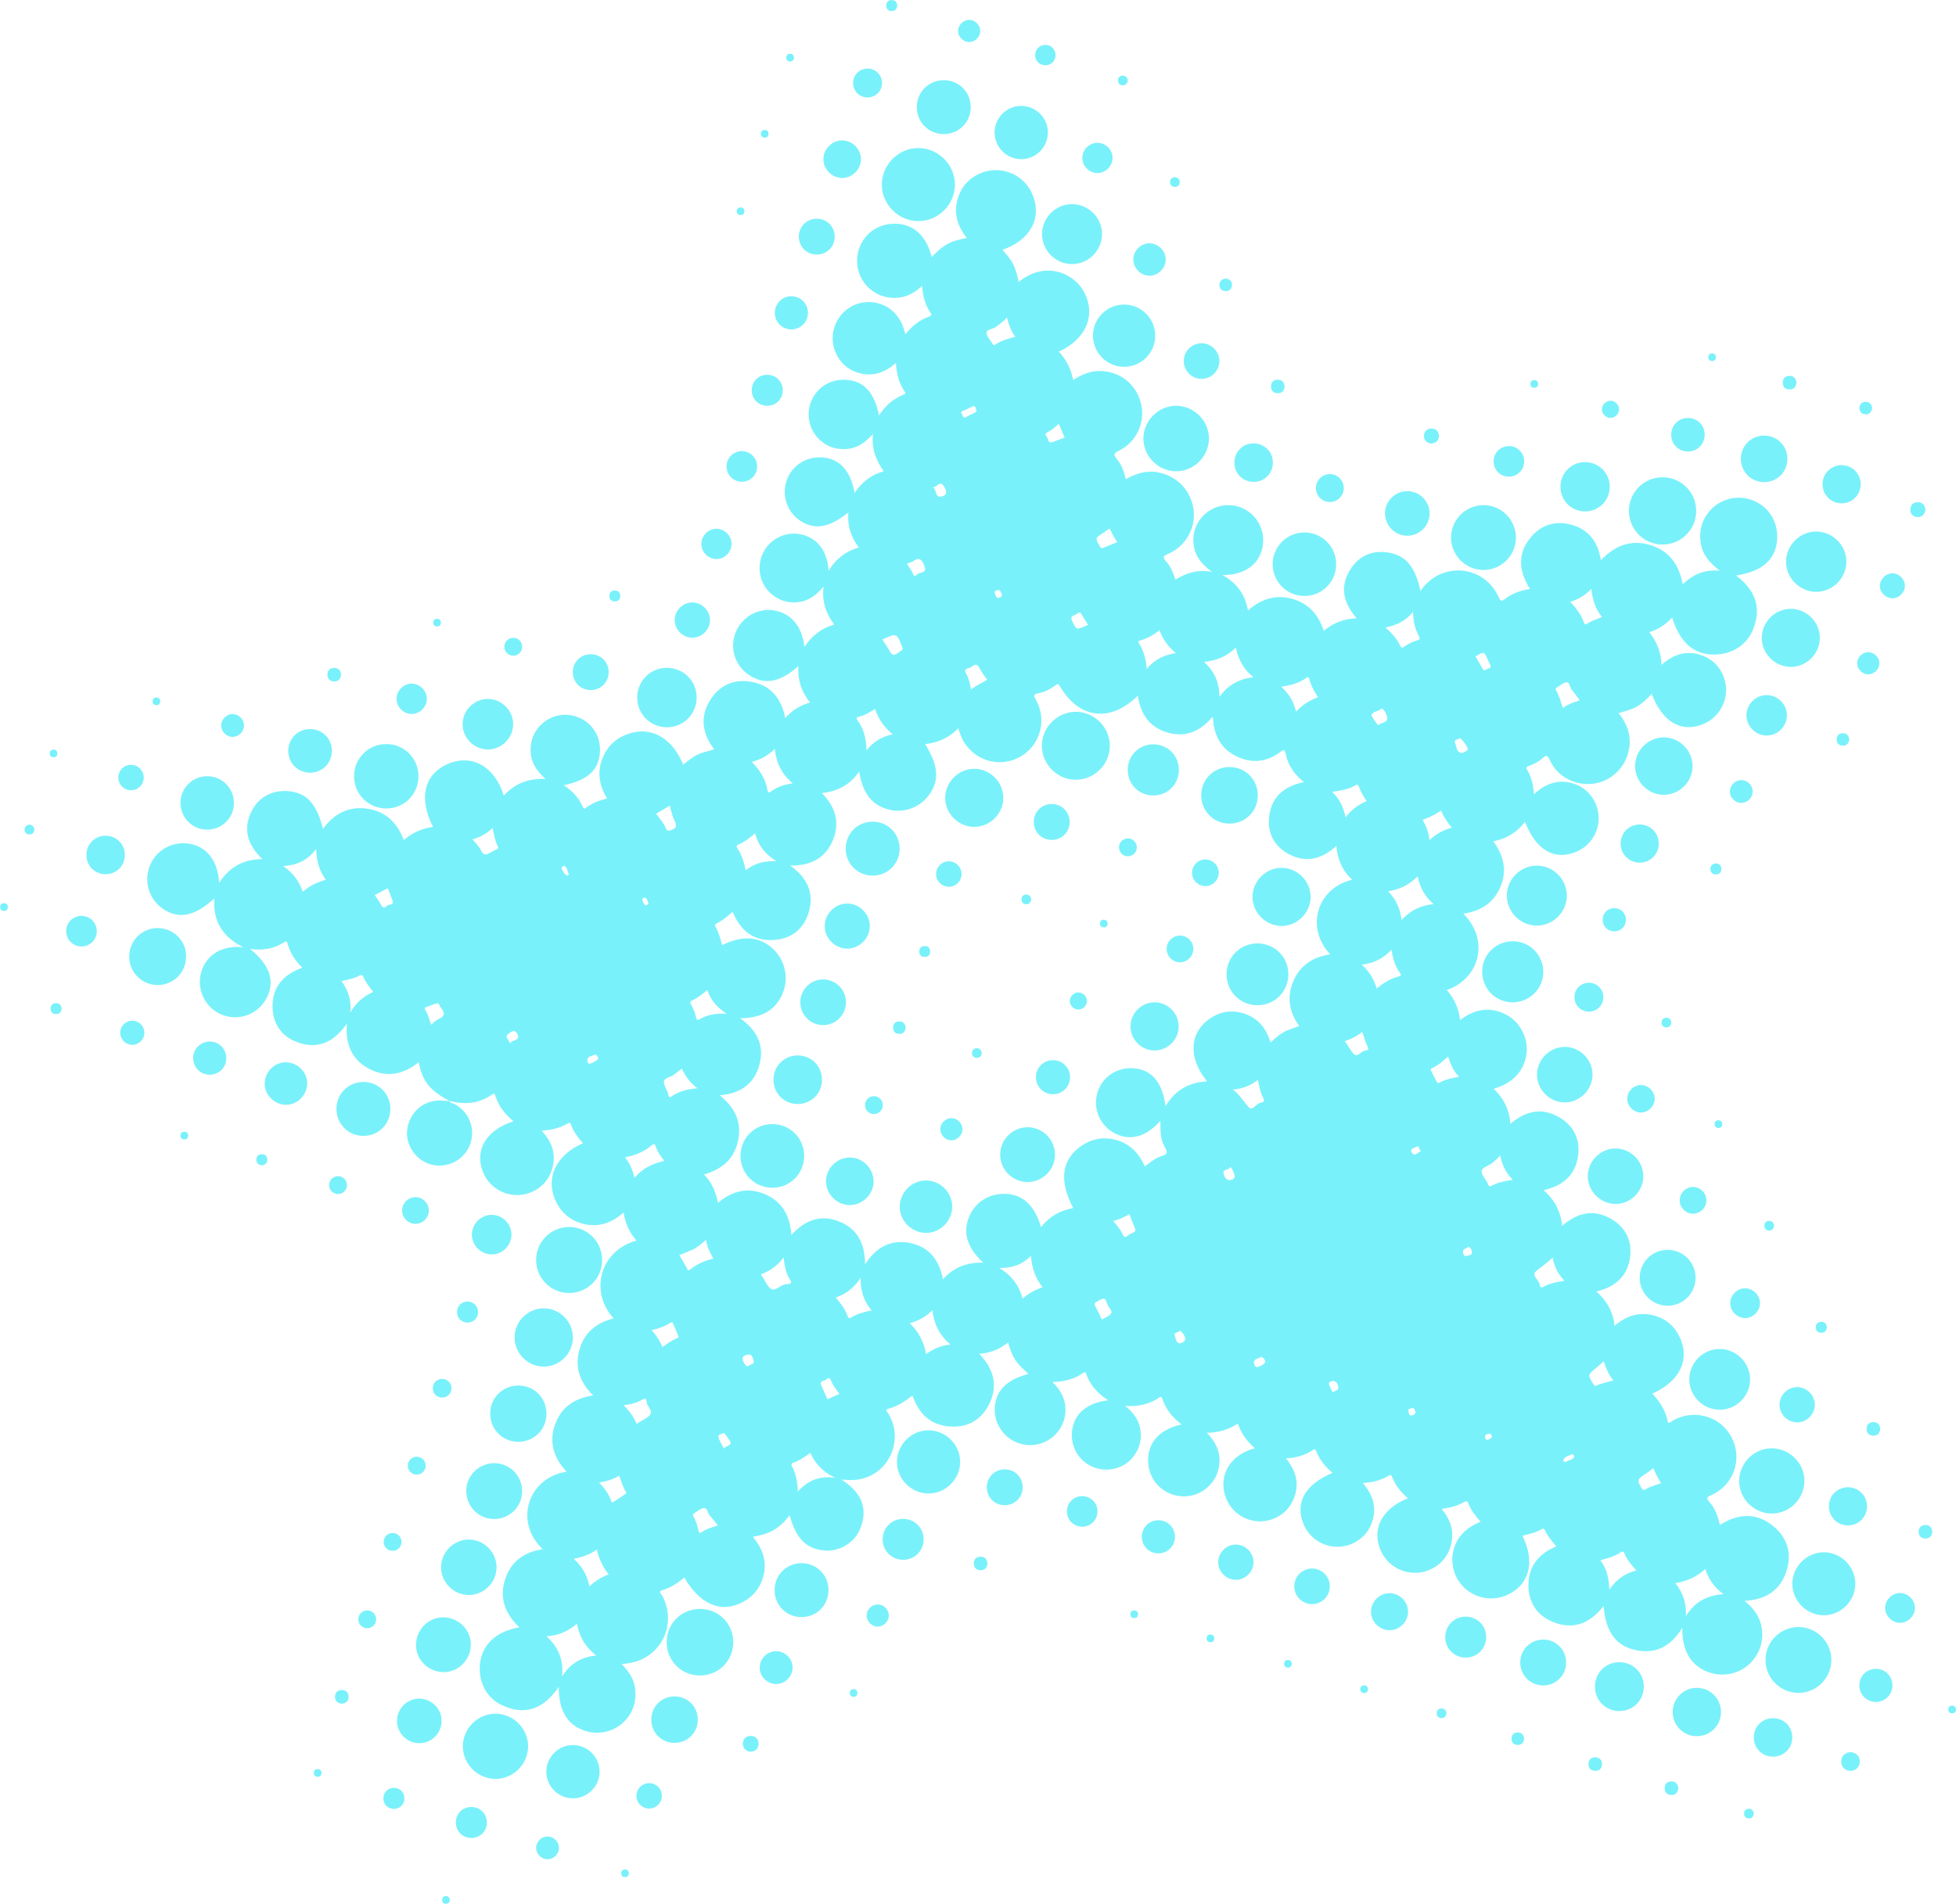 <?xml version="1.0" encoding="UTF-8" standalone="no"?><svg xmlns="http://www.w3.org/2000/svg" xmlns:xlink="http://www.w3.org/1999/xlink" fill="#000000" height="2000.1" preserveAspectRatio="xMidYMid meet" version="1" viewBox="-0.2 -0.1 2054.6 2000.1" width="2054.6" zoomAndPan="magnify"><defs><clipPath id="a"><path d="M 2046 1791 L 2054.371 1791 L 2054.371 1800 L 2046 1800 Z M 2046 1791"/></clipPath></defs><g><g id="change1_1"><path d="M 1567.031 1509.078 C 1566.391 1507.531 1565.84 1505.738 1563.941 1506.219 C 1562.238 1506.641 1559.59 1506.641 1559.75 1509.301 C 1559.82 1510.5 1560.191 1512.922 1562.039 1512.578 C 1563.98 1512.23 1566.148 1511.301 1567.031 1509.078 Z M 678.191 951.109 C 679.285 950.34 681.453 950.441 680.84 948.738 C 680.07 946.59 679.715 943.762 677.082 942.988 C 676.113 942.711 674.109 943.648 674.637 945.309 C 675.316 947.461 675.66 950.051 678.191 951.109 Z M 1486.898 1483.121 C 1485.301 1481.98 1486.059 1478.25 1482.738 1479.309 C 1481.16 1479.82 1478.262 1479.93 1479.301 1482.879 C 1479.852 1484.449 1479.75 1487.422 1482.25 1486.949 C 1483.98 1486.641 1486.531 1485.91 1486.898 1483.121 Z M 597.273 917.879 C 595.387 915.43 596.145 911.301 592.848 909.641 C 592.055 909.238 589.176 910.82 589.777 912.328 C 590.883 915.09 592.289 918.031 595.031 919.672 C 595.852 920.16 597.18 919.609 597.273 917.879 Z M 1052.379 624.16 C 1050.77 623.051 1051.262 619.609 1048.48 619.801 C 1046.988 619.91 1043.891 620.391 1044.879 623.262 C 1045.5 625.078 1045.77 628.102 1048.41 628.012 C 1049.961 627.961 1052.391 627.141 1052.379 624.16 Z M 1644.738 1535.852 C 1647.102 1533.781 1651.531 1534.148 1653.211 1530.5 C 1653.602 1529.641 1652.18 1527 1650.391 1527.988 C 1647.48 1529.609 1643.57 1530.02 1642.051 1533.5 C 1641.578 1534.578 1642.469 1536.051 1644.738 1535.852 Z M 1492.559 1209.48 C 1489.801 1208.781 1491.91 1202.02 1486.641 1205.16 C 1484.68 1206.328 1479.969 1206.98 1482.961 1211.012 C 1486.422 1215.68 1489.07 1209.949 1492.559 1209.48 Z M 1542.191 1309.629 C 1540.539 1312.09 1536.102 1311.531 1536.578 1315.32 C 1536.789 1317.02 1537.301 1320.461 1540.379 1319.371 C 1542.469 1318.629 1546.27 1318.84 1546.031 1315.422 C 1545.891 1313.441 1544.781 1310.91 1542.191 1309.629 Z M 628.461 1112.102 C 627.176 1110.398 626.965 1107.129 624.699 1108.059 C 621.777 1109.25 617.496 1109.379 616.711 1113.379 C 616.504 1114.43 617.227 1118.262 619.695 1117.34 C 622.754 1116.199 626.102 1114.852 628.461 1112.102 Z M 1399.75 1462.762 C 1402.25 1460.871 1405.879 1460.27 1405.648 1458.02 C 1405.371 1455.191 1404.359 1451.238 1400.59 1450.828 C 1399.109 1450.672 1395.371 1451.25 1395.809 1453.98 C 1396.301 1456.969 1398.309 1459.711 1399.75 1462.762 Z M 1324.73 1425.238 C 1322.398 1427.488 1317.75 1426.828 1317.031 1430.52 C 1316.68 1432.289 1318.07 1436.672 1320.09 1436.238 C 1323.289 1435.551 1327.18 1433.98 1328.801 1430.852 C 1329.398 1429.691 1327.359 1426.461 1324.73 1425.238 Z M 1238.922 1397.871 C 1237.879 1400.672 1232.871 1398.922 1233.77 1402.59 C 1234.531 1405.68 1235.078 1410.23 1238.48 1411.199 C 1240.309 1411.719 1244.969 1408.969 1244.781 1406.699 C 1244.531 1403.73 1242.789 1400.129 1238.922 1397.871 Z M 785.125 1435.699 C 786.766 1432.77 792.312 1434.141 791.414 1430.059 C 790.844 1427.48 790.129 1422.699 786.266 1422.98 C 784.082 1423.141 779.234 1424.02 779.855 1427.781 C 780.289 1430.422 781.762 1433.852 785.125 1435.699 Z M 535.617 1096.281 C 536.98 1091.84 547.012 1094.039 543.203 1086.191 C 540.266 1080.121 535.426 1084.77 533.422 1086.422 C 529.465 1089.691 534.84 1092.719 535.617 1096.281 Z M 1292.172 1225.969 C 1290.211 1229.41 1284.422 1228.441 1284.93 1231.852 C 1285.34 1234.629 1286.891 1239.551 1291.16 1239.75 C 1292.949 1239.828 1297.172 1238.641 1296.68 1235.5 C 1296.199 1232.449 1295.059 1229.051 1292.172 1225.969 Z M 1013.25 438.73 C 1016.93 436.852 1020.219 434.988 1023.672 433.48 C 1026.48 432.238 1025.461 430.719 1024.73 428.73 C 1023.719 425.941 1022.371 426.238 1020.238 427.41 C 1017.539 428.91 1014.66 430.09 1011.84 431.391 C 1010.461 432.031 1008.512 432.469 1009.941 434.559 C 1010.98 436.07 1011.172 438.441 1013.25 438.73 Z M 760.18 1521.75 C 762.543 1518.77 766.285 1519.25 767.352 1516.121 C 767.789 1514.82 760.621 1504.879 759.934 1505.391 C 758.008 1506.809 753.707 1506.59 754.477 1509.781 C 755.438 1513.77 758.004 1517.371 760.18 1521.75 Z M 979.523 511.738 C 984.039 514 981.367 523.461 989.031 521.48 C 995.891 519.719 993.816 514.988 991.309 510.801 C 987.082 503.738 983.805 512.691 979.523 511.738 Z M 1541.73 787.078 C 1541.371 784.141 1534.219 774.898 1533.32 775.512 C 1531.328 776.852 1526.621 777.148 1527.93 779.789 C 1529.859 783.672 1529.23 789.98 1534.781 790.922 C 1536.711 791.25 1540.32 789.211 1541.73 787.078 Z M 1549.691 689.551 C 1552.211 693.91 1554.809 698.238 1557.238 702.66 C 1558.629 705.191 1560.281 703.801 1561.559 702.941 C 1562.988 701.969 1566.078 702.309 1565.441 699.461 C 1564.961 697.359 1563.57 695.48 1562.719 693.441 C 1558.789 684.078 1558.809 684.07 1549.691 689.551 Z M 1451.41 744.051 C 1447.871 747.359 1442.711 746.91 1440.25 750.91 C 1439.77 751.691 1447.141 762.141 1447.52 761.781 C 1450.512 758.941 1457.078 759.262 1456.949 754.539 C 1456.859 751.32 1454.828 746.879 1451.41 744.051 Z M 1142.75 656.32 C 1140.629 652.988 1138.609 650.059 1136.859 646.988 C 1135.512 644.629 1134.602 641.691 1131.23 644.672 C 1128.801 646.82 1122.84 646.191 1126.199 652.762 C 1130.691 661.539 1130.219 661.789 1139.25 657.941 C 1140.262 657.512 1141.25 657.012 1142.75 656.32 Z M 952.5 591.922 C 954.426 595.078 955.91 597.77 957.648 600.301 C 958.957 602.199 959.352 607.531 963.047 603.461 C 965.652 600.59 974.566 602.699 970.465 593.629 C 967.551 587.191 965.242 585.059 959.133 589.43 C 957.414 590.66 955.059 591 952.5 591.922 Z M 393.418 940.211 C 395.867 943.969 398.496 947.512 400.578 951.34 C 402.566 955 404.805 952.98 406.262 951.559 C 408.207 949.648 414 951.309 412.043 945.762 C 410.547 941.512 408.805 937.359 407.148 933.102 C 402.387 935.57 397.953 937.859 393.418 940.211 Z M 1111.871 445.211 C 1107.941 448.828 1104.379 451.781 1100.27 453.898 C 1097.98 455.09 1097.25 456.648 1099.141 458.441 C 1101.199 460.41 1100.012 465.988 1105.281 464.328 C 1109.621 462.961 1113.84 461.23 1118.109 459.66 C 1116.59 456.059 1115.07 452.461 1113.539 448.859 C 1113.109 447.859 1112.629 446.871 1111.871 445.211 Z M 881.512 1464.371 C 878.117 1459.711 874.848 1455.52 872.84 1450.602 C 871.785 1448.02 870.379 1446.559 868.168 1448.949 C 866.203 1451.07 860.043 1449.891 862.555 1455.648 C 864.652 1460.469 866.855 1465.25 869 1470.02 C 873.043 1468.191 877.051 1466.379 881.512 1464.371 Z M 1157.172 1386.211 C 1160.789 1383.941 1165.52 1382.57 1167.078 1379.551 C 1168.559 1376.68 1163.93 1373.391 1162.93 1369.852 C 1162.75 1369.219 1162.238 1368.68 1162.102 1368.051 C 1161.25 1364.18 1159.672 1363.32 1155.781 1365.301 C 1148.359 1369.09 1148.281 1368.781 1152.328 1376.121 C 1154.02 1379.191 1155.379 1382.449 1157.172 1386.211 Z M 1165.301 555.059 C 1162.77 556.84 1160.488 558.57 1158.09 560.109 C 1150.012 565.32 1150.121 565.23 1155.012 573.891 C 1156.199 576.012 1157.059 576.16 1159.059 575.289 C 1163.691 573.289 1168.422 571.52 1173.371 569.551 C 1171.98 567.309 1170.539 565.16 1169.289 562.898 C 1167.91 560.422 1166.699 557.828 1165.301 555.059 Z M 452.633 1076.52 C 455.27 1074.398 457.379 1071.801 460.098 1070.699 C 467.688 1067.641 467.246 1063.441 462.586 1058.238 C 461.27 1056.781 461.574 1053.27 458.406 1054.129 C 454.59 1055.148 450.949 1056.789 447.188 1058.039 C 445.066 1058.738 445.891 1059.859 446.59 1060.98 C 449.516 1065.691 450.777 1071.059 452.633 1076.52 Z M 926.633 671.809 C 928.648 674.891 930.613 677.559 932.234 680.43 C 937.445 689.641 937.641 689.672 946.305 683.66 C 947.82 682.602 948.324 682.07 947.59 680.09 C 941.961 664.93 941.703 664.77 926.633 671.809 Z M 703.312 846.328 C 698.129 849.422 693.613 852.102 688.953 854.879 C 692.973 859.738 696.781 864.621 699.344 870.34 C 699.926 871.641 700.355 873.02 702.68 872.512 C 709.934 870.91 711.477 868.34 708.281 861.91 C 705.914 857.141 704.828 851.969 703.312 846.328 Z M 1169.039 1282.691 C 1173.23 1287.578 1176.91 1291.75 1179.172 1296.859 C 1180.359 1299.551 1181.641 1300.141 1184.078 1298.262 C 1185.641 1297.051 1187.41 1295.98 1189.262 1295.309 C 1193 1293.949 1192.969 1292.012 1191.359 1288.75 C 1189.32 1284.648 1188 1280.191 1186.238 1275.539 C 1180.941 1278.301 1175.711 1281.16 1169.039 1282.691 Z M 1736.461 1542.48 C 1733.328 1544.738 1730.57 1546.949 1727.602 1548.84 C 1719.43 1554.059 1719.16 1555.539 1724.52 1563.82 C 1725.48 1565.289 1726.211 1565.801 1727.551 1564.961 C 1732.781 1561.699 1738.809 1560.352 1744.738 1557.988 C 1741.07 1553.051 1738.922 1547.75 1736.461 1542.48 Z M 1412.281 1093.738 C 1416.059 1098.352 1418.199 1103.602 1421.762 1107.129 C 1425.879 1111.211 1429.25 1104.422 1433.422 1103.75 C 1434.961 1103.5 1437.828 1103.52 1436.852 1100.301 C 1436.781 1100.09 1436.699 1099.879 1436.578 1099.691 C 1433.73 1095.012 1432.871 1089.52 1430.719 1084.102 C 1425.059 1088.512 1419.262 1091.531 1412.281 1093.738 Z M 1019.789 724.281 C 1022.012 722.719 1023.371 721.609 1024.871 720.738 C 1028.801 718.469 1032.789 716.301 1036.75 714.09 C 1034.172 710.289 1031.121 706.719 1029.141 702.629 C 1027.051 698.301 1025.012 696.801 1020.871 700.078 C 1019.691 701.012 1018.141 701.531 1016.68 702.031 C 1013.961 702.949 1012.629 704.012 1014.461 707.191 C 1017.352 712.172 1018.648 717.801 1019.789 724.281 Z M 1694.512 1450.148 C 1689.328 1444.078 1686.73 1437.219 1684.32 1430.07 C 1681.371 1432.719 1679.012 1435.051 1676.43 1437.109 C 1667.469 1444.262 1667.449 1444.41 1673.461 1454 C 1674.422 1455.52 1675.172 1456.578 1677.012 1455.602 C 1682.289 1452.801 1688.301 1452.172 1694.512 1450.148 Z M 1659.25 735.781 C 1656.09 731.57 1653.578 727.949 1650.789 724.559 C 1648.66 721.98 1648.871 716.559 1645.18 716.719 C 1641.859 716.871 1638.711 720.18 1635.422 721.961 C 1633.969 722.75 1633.441 723.77 1634.262 725.141 C 1637.641 730.762 1639.121 737.16 1641.371 743.621 C 1646.988 739.84 1652.66 737.539 1659.25 735.781 Z M 753.867 1602.66 C 750.781 1598.852 748.289 1595.281 745.293 1592.199 C 742.832 1589.672 743.367 1583.84 738.844 1584.34 C 735.441 1584.719 732.383 1587.879 729.086 1589.641 C 727.16 1590.66 727.484 1591.801 728.316 1593.34 C 730.852 1598.02 732.523 1603.039 733.57 1608.238 C 733.973 1610.25 734.664 1611.078 736.551 1609.762 C 741.648 1606.219 747.527 1604.469 753.867 1602.66 Z M 695.641 1415 C 700.66 1411.672 705.246 1408.172 710.625 1406.012 C 711.578 1405.629 712.918 1405.031 712.359 1403.648 C 710.469 1398.941 708.543 1394.23 706.371 1389.648 C 705.785 1388.41 704.422 1389.309 703.523 1389.91 C 697.867 1393.691 691.422 1395.66 684.262 1397.449 C 689.496 1402.969 692.898 1408.609 695.641 1415 Z M 496.059 881.711 C 498.617 884.641 500.59 886.711 502.34 888.961 C 504.637 891.898 506.422 897.07 509.027 897.48 C 512.266 897.988 516.117 894.621 519.711 892.941 C 520.109 892.762 520.551 892.672 520.969 892.52 C 523.145 891.719 523.465 890.34 522.414 888.371 C 519.48 882.82 518.766 876.609 517.191 869.828 C 511.141 875.531 504.527 879.379 496.059 881.711 Z M 654.957 1476.32 C 660.969 1482.391 665.496 1488.531 668.57 1495.809 C 673.355 1492.281 679.062 1490.422 682.266 1486.762 C 686.32 1482.121 679.051 1477.5 678.996 1472.301 C 678.996 1472.078 678.914 1471.871 678.867 1471.648 C 678.363 1469.371 677.309 1468.77 675.121 1470.059 C 669.195 1473.551 662.652 1475.309 654.957 1476.32 Z M 629.105 1557.461 C 634.824 1563.52 639.18 1569.34 641.652 1576.34 C 642.016 1577.379 642.508 1578.871 643.816 1578.059 C 648.328 1575.25 652.715 1572.23 657.074 1569.191 C 657.871 1568.629 657.52 1567.621 657.016 1566.809 C 653.902 1561.789 652.332 1556.078 650.266 1550.328 C 643.641 1554.07 637.156 1556.262 629.105 1557.461 Z M 1532.461 1131.078 C 1526.16 1124.988 1523.441 1117.68 1520.828 1109.809 C 1515.488 1114.922 1510.551 1118.961 1504.738 1121.809 C 1503.66 1122.352 1501.93 1122.68 1502.859 1124.551 C 1504.922 1128.691 1507.02 1132.809 1509.219 1136.879 C 1509.879 1138.109 1511.012 1137.73 1512.059 1137.172 C 1518.109 1133.93 1524.789 1132.621 1532.461 1131.078 Z M 1057.48 333.551 C 1053.359 337.809 1049.559 340.77 1045.59 343.57 C 1042.391 345.828 1036.27 345.922 1036.059 349.391 C 1035.852 352.879 1039.738 356.609 1041.828 360.23 C 1042.051 360.621 1042.148 361.07 1042.398 361.43 C 1043.129 362.461 1043.98 362.711 1045.141 361.941 C 1051.41 357.789 1058.578 355.75 1066.199 353.738 C 1061.879 347.441 1059.371 341.129 1057.48 333.551 Z M 1501.398 882.551 C 1508.531 875.672 1516.039 871.891 1524.781 869.48 C 1519.98 863.699 1516.328 857.98 1513.422 851.469 C 1507.41 855.809 1500.988 858.699 1494.238 861.25 C 1497.648 867.559 1500.289 873.852 1501.398 882.551 Z M 1294.93 1144.609 C 1302.301 1150.5 1306.23 1157.289 1311.25 1162.969 C 1315.551 1167.828 1318.969 1159.41 1323.488 1158.551 C 1325.422 1158.18 1328.922 1157.621 1326.891 1153.84 C 1323.781 1148.039 1322.488 1141.629 1321.16 1134.398 C 1313.539 1140.309 1305.719 1143.672 1294.93 1144.609 Z M 1630.719 1321.031 C 1624.711 1327.238 1618.02 1331.02 1612.781 1335.988 C 1608.328 1340.191 1616.672 1344.629 1617.199 1349.75 C 1617.328 1351 1617.738 1353.609 1620.59 1352.012 C 1627.281 1348.25 1634.738 1346.75 1643.172 1345.539 C 1636.371 1338.449 1632.469 1330.922 1630.719 1321.031 Z M 716.086 1122.559 C 713.359 1124.68 710.875 1126.43 708.605 1128.422 C 705 1131.578 697.855 1131.852 697.215 1136.148 C 696.613 1140.199 700.797 1144.852 701.762 1149.66 C 701.852 1150.09 701.93 1150.531 702.062 1150.949 C 702.578 1152.602 703.539 1153 704.996 1151.961 C 712.828 1146.371 721.883 1144.211 732.359 1143.211 C 724.543 1137.328 719.645 1130.629 716.086 1122.559 Z M 823.004 1320.988 C 816.105 1329.91 808.445 1335.289 798.906 1338.738 C 802.949 1343.719 804.961 1350.398 809.086 1353.59 C 814.109 1357.48 819.418 1349.449 825.391 1349.238 C 826.48 1349.199 827.566 1348.879 828.648 1348.66 C 831.086 1348.16 831.352 1346.988 830.016 1344.961 C 825.547 1338.148 823.875 1330.422 823.004 1320.988 Z M 1575.691 1213.961 C 1572.191 1217.199 1569.781 1219.82 1566.98 1221.941 C 1563.309 1224.719 1556.629 1226.699 1556.172 1229.77 C 1555.59 1233.641 1559.969 1238.25 1562.199 1242.551 C 1562.41 1242.941 1562.59 1243.352 1562.711 1243.77 C 1563.43 1246.16 1564.559 1246.91 1567.039 1245.512 C 1573.488 1241.871 1580.75 1240.75 1588.801 1239.41 C 1581.781 1232.23 1577.621 1224.109 1575.691 1213.961 Z M 741.297 1302.52 C 736.289 1306.82 732.031 1310.738 726.734 1313.078 C 722.355 1315.012 717.871 1316.699 713.438 1318.5 C 715.949 1322.859 718.465 1327.219 720.969 1331.578 C 721.188 1331.961 721.398 1332.359 721.527 1332.781 C 722.242 1335.102 723.527 1334.68 724.965 1333.52 C 731.949 1327.82 740.129 1324.539 749.078 1322.109 C 745.586 1316 742.68 1310.09 741.297 1302.52 Z M 742.703 1039.98 C 737.43 1044.5 732.609 1048.391 726.898 1050.922 C 724.852 1051.828 724.316 1052.82 725.527 1054.922 C 728.082 1059.34 729.957 1064.07 731.039 1069.07 C 731.555 1071.441 732.531 1072.02 734.699 1070.719 C 742.863 1065.84 751.871 1064.379 763.172 1064.961 C 752.816 1058.32 746.465 1050.66 742.703 1039.98 Z M 1649.262 632.09 C 1655.5 638.941 1660.738 645.711 1663.578 653.98 C 1664.238 655.922 1665.441 656.289 1667.09 655.129 C 1671.621 651.961 1677 650.551 1682.559 648.039 C 1675.398 639.738 1672.852 629.859 1671.281 618.68 C 1664.648 625.52 1657.762 629.629 1649.262 632.09 Z M 1435.281 841.559 C 1432.051 836.449 1429.172 831.949 1427.41 826.891 C 1426.738 824.969 1426.02 823.52 1423.699 824.91 C 1416.441 829.23 1408.199 830.43 1398.98 831.871 C 1407.27 839.32 1410.91 848.102 1413.18 858.559 C 1419.441 850.469 1426.578 845.328 1435.281 841.559 Z M 391.852 1042 C 387.668 1036.77 383.875 1031.91 381.465 1026.191 C 380.559 1024.039 379.352 1023.801 377.387 1024.871 C 371.711 1027.961 365.402 1029.148 358.562 1030.699 C 365.812 1040.641 369.023 1051.449 367.805 1063.719 C 373.387 1053.762 381.344 1046.672 391.852 1042 Z M 656.301 1215.82 C 661.758 1222.5 664.258 1229.281 666.254 1237.309 C 674.727 1227.48 685.133 1222.172 697.758 1219.602 C 693.266 1214.441 690.461 1209.68 688.566 1204.441 C 687.727 1202.129 687.102 1200.699 684.613 1202.922 C 676.797 1209.891 667.387 1213.578 656.301 1215.82 Z M 639.207 1653.961 C 632.879 1646.25 629.027 1637.66 626.68 1627.828 C 619.387 1633.289 611.457 1635.738 602.457 1637.602 C 611.355 1645.621 616.605 1654.922 618.941 1666.5 C 625.191 1660.762 631.547 1656.801 639.207 1653.961 Z M 1484.031 642.738 C 1476.66 651.891 1467.109 656.91 1455.039 659.09 C 1461.859 665.219 1467.379 671.199 1470.82 678.75 C 1471.738 680.77 1472.789 680.629 1474.371 679.551 C 1478.789 676.52 1483.52 674.078 1488.68 672.578 C 1491.32 671.809 1491.59 670.629 1490.281 668.25 C 1486 660.488 1484.25 652.09 1484.031 642.738 Z M 1384.27 732.359 C 1380.262 726.461 1377.059 720.648 1375.359 714.141 C 1374.871 712.27 1374.398 710.309 1371.949 712.09 C 1364.359 717.59 1355.57 719.922 1345.629 721.352 C 1353.859 728.738 1358.629 737.059 1361.219 747.629 C 1367.809 740.281 1375.559 735.711 1384.27 732.359 Z M 1718.77 1649.75 C 1713.102 1643.922 1708.75 1638.371 1706 1631.77 C 1705.262 1630.012 1704.219 1629.449 1702.449 1630.648 C 1696.09 1634.988 1688.73 1637.039 1680.789 1639.07 C 1687.781 1648.211 1689.789 1658.199 1690.238 1670.02 C 1697.672 1659.34 1706.379 1652.91 1718.77 1649.75 Z M 792.965 875.41 C 787.121 880.27 781.98 884.461 775.793 886.98 C 773.812 887.789 772.781 888.719 774.227 890.859 C 778.848 897.711 781.227 905.488 783.078 914.172 C 792.445 906.922 802.547 904.09 815.41 904.711 C 803.27 897.172 796.293 888.121 792.965 875.41 Z M 1234.969 686.012 C 1226.461 679.012 1221.129 671.32 1217.738 662.031 C 1211.422 667.012 1205.23 670.398 1198.391 672.539 C 1196.75 673.059 1194.359 673.121 1196.141 675.809 C 1201.172 683.461 1203.449 692.07 1204.289 702.629 C 1212.809 692.609 1222.43 688 1234.969 686.012 Z M 915.391 1376.699 C 906.598 1366.422 903.484 1354.91 903.82 1342.199 C 897.461 1352.32 889.121 1359.172 877.629 1363.121 C 883.16 1369.328 887.625 1375.609 890.293 1382.961 C 891.215 1385.512 892.621 1384.859 894.336 1383.82 C 900.477 1380.09 907.312 1378.301 915.391 1376.699 Z M 937.523 771.34 C 928.105 763.711 922.504 755.09 918.922 744.699 C 913.309 748.422 907.957 751.461 901.895 752.941 C 899.719 753.469 898.844 754.391 900.461 756.57 C 907.098 765.5 909.691 775.809 909.98 788.172 C 917.469 779.02 925.938 773.809 937.523 771.34 Z M 1430.199 1013.379 C 1438.422 1020.68 1443.039 1028.809 1445.859 1038.5 C 1453.23 1032.48 1460.43 1027.859 1469 1025.82 C 1471.09 1025.32 1472.109 1024.359 1470.441 1022.148 C 1465.18 1015.23 1462.961 1007.051 1461.391 997.75 C 1452.84 1006.84 1443.238 1011.871 1430.199 1013.379 Z M 837.871 1566.859 C 849.258 1554.398 862.09 1550.059 877.422 1552.609 C 865.336 1547.129 856.379 1538.602 851.027 1526.281 C 845.129 1530.68 839.586 1534.34 833.258 1536.57 C 831.066 1537.34 830.602 1538.391 831.758 1540.512 C 835.961 1548.262 837.398 1556.738 837.871 1566.859 Z M 998.086 1412.469 C 986.789 1402.789 980.816 1391.27 979.238 1376.27 C 972.336 1383.539 964.676 1387.5 955.352 1390.051 C 965.184 1399.43 970.277 1410.039 972.578 1422.531 C 980.238 1416.879 988.066 1413.578 998.086 1412.469 Z M 1094.91 1352.309 C 1087.051 1342.531 1083.691 1331.809 1082.66 1319.359 C 1073.461 1328.602 1063.16 1332.25 1049.461 1332.02 C 1062.828 1340.18 1070.281 1350.539 1073.949 1364.211 C 1080.309 1358.602 1086.898 1355.039 1094.91 1352.309 Z M 317.875 936.809 C 325.086 930.301 333.152 926.941 342.055 924.039 C 334.805 914.5 332.344 903.988 331.816 891.75 C 323.074 903.719 312.02 908.871 297.332 909.84 C 307.82 917.07 313.875 925.609 317.875 936.809 Z M 813.609 786.699 C 806.324 793.949 798.641 797.891 789.484 800.391 C 798.254 809.199 804.105 818.66 805.992 830.23 C 806.418 832.852 807.688 832.922 809.613 831.469 C 816.051 826.629 823.52 824.281 832.516 822.852 C 821.008 813.289 815.219 801.68 813.609 786.699 Z M 1457.871 936.262 C 1466.328 945.051 1470.641 954.488 1472.02 966.41 C 1481.379 956.359 1492.02 951.078 1505.621 949.762 C 1496.551 941.762 1491.359 932.48 1488.852 920.629 C 1480.129 929.391 1470.469 934.359 1457.871 936.262 Z M 1791.051 1648.191 C 1782.129 1656.648 1771.789 1661.129 1759.52 1663.199 C 1768.262 1673.648 1771.148 1685.129 1770.738 1697.82 C 1779.531 1683.281 1792.25 1675.93 1810.199 1674.711 C 1800.309 1667.449 1794.391 1659.07 1791.051 1648.191 Z M 1264.398 695.328 C 1275.879 705.48 1280.422 717.102 1280.801 731.961 C 1289.84 719.391 1301.199 713.219 1316.352 711.371 C 1305.879 702.961 1300.602 692.711 1297.879 680.262 C 1288.539 689.539 1277.859 693.969 1264.398 695.328 Z M 590.141 1761.34 C 598.227 1748.309 609.566 1740.859 626.086 1739.148 C 614.531 1730.27 608.422 1719.531 605.824 1705.738 C 596.52 1713.922 586.402 1718.219 573.805 1719 C 586.996 1730.859 591.945 1744.691 590.141 1761.34 Z M 755.723 1150.691 C 771.621 1163.18 779.113 1178.43 775.176 1197.84 C 771.254 1217.172 758.547 1228.379 739.266 1233.789 C 747.527 1242.25 751.766 1252.219 753.973 1263.621 C 769.402 1250.609 785.867 1246.988 803.703 1254.699 C 821.664 1262.461 829.691 1277.551 831.109 1297.34 C 845.703 1281.328 862.246 1275.488 881.699 1283.359 C 900.848 1291.109 908.395 1307.012 908.477 1328.289 C 919.906 1310.398 934.812 1302.27 954.074 1305.52 C 974.816 1309.02 986.262 1322.77 990.281 1344 C 1001.52 1331.148 1015.641 1326.148 1032.602 1326.41 C 1015.488 1310.68 1010.898 1294.84 1017.852 1278.051 C 1024.359 1262.34 1039.602 1253.129 1057.27 1254.238 C 1074.719 1255.34 1086.73 1266.762 1093.301 1289.121 C 1102.09 1277.852 1113.539 1271.602 1127.141 1269.09 C 1111.648 1240.18 1114.988 1217.219 1136.59 1203.129 C 1145.641 1197.23 1155.602 1194.738 1166.43 1196.359 C 1183.941 1198.969 1195.34 1209.422 1202.359 1225.422 C 1207.109 1221.559 1211.309 1218.27 1216.141 1215.949 C 1219.289 1214.43 1224.219 1213.68 1225.148 1211.32 C 1226.07 1208.98 1223.031 1205.039 1221.672 1201.828 C 1218.461 1194.238 1218.699 1186.121 1218.711 1177.391 C 1203.141 1194.949 1186.07 1199.109 1169.602 1189.941 C 1154.73 1181.672 1147.621 1163.961 1152.609 1147.609 C 1157.641 1131.102 1173.371 1120.75 1191.129 1122.27 C 1209.609 1123.852 1220.93 1137.199 1224.051 1161.98 C 1234.172 1145.32 1248.691 1136.91 1267.809 1136 C 1247.551 1111.59 1248.941 1084.922 1270.73 1069.969 C 1280.59 1063.211 1291.512 1060.969 1303.121 1063.762 C 1319.641 1067.719 1329.488 1078.871 1334.391 1095.148 C 1339.039 1090.82 1343.172 1087.172 1348.039 1084.379 C 1353.078 1081.488 1358.648 1080.012 1364.539 1077.941 C 1353.91 1063.059 1351.238 1047.199 1358.391 1030.57 C 1365.551 1013.941 1379.129 1005.219 1397.102 1002.539 C 1371.281 975.57 1382.141 933.289 1420.18 924.129 C 1409.852 914.691 1404.75 902.91 1403.469 888.641 C 1387.75 903.07 1370.73 907.039 1352.379 896.578 C 1337.98 888.371 1331.121 874.988 1332.852 858.52 C 1335.07 837.32 1348.43 825.809 1369.539 821.578 C 1359.211 813.5 1352.719 803.809 1350.238 791.91 C 1349.219 787.02 1348.238 787.238 1344.68 789.898 C 1330.672 800.371 1315.309 802.34 1299.469 794.941 C 1283.621 787.539 1275.578 774.352 1274.141 757.012 C 1274.039 755.828 1274.738 754.371 1273.02 753.301 C 1260.84 768.121 1245.422 774.898 1226.512 769.602 C 1207.469 764.262 1197.809 750.238 1194.961 730.789 C 1166 759.488 1133.109 755.23 1113.02 720.719 C 1111.512 718.141 1110.641 718.238 1108.641 719.738 C 1103.238 723.781 1097.27 727.02 1090.699 728.199 C 1084.781 729.262 1085.52 730.969 1087.969 735.301 C 1100.68 757.762 1091.359 786.051 1068.07 796.66 C 1044.371 807.461 1017.02 795.66 1008.371 770.922 C 1007.762 769.18 1007.129 767.441 1006.289 765.078 C 996.496 775.219 984.906 780.219 971.551 781.691 C 985.637 804.27 986.773 819.578 975.801 834.898 C 966.504 847.879 949.941 854.27 934.688 850.762 C 916.297 846.531 906.012 834.09 902.254 810.578 C 892.695 824.441 879.676 831.371 863.113 833.059 C 877.734 847.988 882.348 864.66 874.414 883.148 C 866.414 901.801 850.84 909.68 829.742 909.23 C 847.949 922.09 855.328 938.23 849.227 958.59 C 844.262 975.172 832.195 985.352 815.008 987.238 C 792.605 989.691 777.809 978.551 769.363 957.789 C 763.93 962.52 758.809 967.102 752.539 970.031 C 750.648 970.91 750.469 972.172 751.434 973.77 C 754.957 979.621 756.422 986.281 758.355 992.801 C 779.852 982.309 797.324 983.578 811.336 996.398 C 824.262 1008.23 828.574 1026.512 822.266 1042.75 C 815.355 1060.531 800.129 1069.738 777.195 1069.66 C 795.59 1082.609 803.758 1099.48 796.699 1121.16 C 790.602 1139.891 776.316 1148.898 755.723 1150.691 Z M 472.023 1156.73 C 450.797 1145.059 443.809 1136.352 439.66 1115.801 C 423.637 1128.66 406.133 1132.531 387.676 1122.879 C 369.355 1113.301 362.301 1097.102 364.199 1075.191 C 350.719 1094.879 333.699 1102.789 312.012 1094.82 C 295.656 1088.809 286.613 1075.852 286.105 1058.57 C 285.48 1037.32 297.066 1023.77 317.363 1016.609 C 309.617 1009.121 304.43 1000.719 301.715 990.922 C 301.129 988.801 300.316 988.441 298.535 989.621 C 287.699 996.781 275.738 998.809 262.363 996.789 C 284.102 1014.211 289.457 1032.27 278.754 1050.391 C 269.301 1066.391 249.484 1072.961 232.391 1065.762 C 215.355 1058.578 206.23 1039.859 210.973 1021.828 C 215.859 1003.238 233.555 992.289 255.559 995.191 C 233.496 984.281 223.191 967.531 224.953 943.82 C 204.078 962.77 187.371 966.051 170.699 954.512 C 156.262 944.512 150.664 925.969 157.141 909.609 C 163.699 893.051 180.691 883.469 198.477 886.301 C 216.887 889.23 228.441 903.781 230.051 927.359 C 240.84 910.809 255.438 902.57 275.363 902.551 C 258.742 886.43 254.254 868.789 265.754 849.09 C 273.781 835.328 289.688 828.828 305.992 831.488 C 323.152 834.289 332.625 845.371 339.055 870.641 C 350.617 854.949 365.688 846.789 384.984 849.422 C 404.332 852.059 416.914 863.672 423.863 882.48 C 433.004 874.789 443.117 870.121 454.664 868.66 C 439.102 838.41 445.426 812.828 470.797 802.25 C 495.766 791.828 519.566 805.301 529 835.719 C 540.523 823.309 554.582 817.34 572.766 818.301 C 564.418 810.512 558.43 802.578 557.383 791.922 C 556.328 781.191 558.926 771.629 566.031 763.461 C 576.496 751.422 593.34 747.578 607.922 753.801 C 622.871 760.172 631.426 774.77 629.902 791.32 C 628.246 809.309 617.016 819.441 591.957 824.91 C 601.16 830.84 607.871 838.289 612.113 847.781 C 613.453 850.781 614.957 848.711 616.223 847.852 C 622.539 843.57 629.434 840.629 637.492 838.828 C 628.773 824.371 626.59 809.531 633.66 794.148 C 638.617 783.371 646.816 775.801 657.883 771.539 C 682.566 762.02 705.387 774.09 717.492 803.281 C 722.32 799.238 727.137 795.398 732.727 792.609 C 738.109 789.922 744.102 789.281 749.984 787.148 C 737.25 770.289 734.711 752.711 746.141 734.84 C 755.445 720.301 769.645 713.578 786.703 715.859 C 808.258 718.73 820.273 732.422 824.664 754.309 C 831.848 746.102 840.207 740.941 850.699 737.98 C 841.457 726.551 837.531 713.988 838.383 699.699 C 818.996 717.141 802.508 719.91 786.133 708.789 C 771.973 699.172 766.273 681.379 772.188 665.238 C 778.051 649.238 794.484 638.961 811.012 640.969 C 829.895 643.262 842.055 656.691 844.812 679.488 C 852.633 667.801 862.383 659.922 876.078 656.121 C 867.766 644.691 862.867 632.398 864.895 616.121 C 856.836 625.73 848.516 631.5 837.766 632.578 C 827.035 633.66 817.516 630.609 809.465 623.41 C 797.367 612.59 794.191 594.621 801.68 580.121 C 808.949 566.039 824.992 558.121 840.203 561.102 C 857.816 564.559 868.566 577.75 870.184 599.621 C 877.957 586.66 888.43 579.07 901.922 575.051 C 893.445 564.012 889.797 551.98 890.938 538.262 C 870.344 554.891 854.465 557.172 839.047 546.039 C 825.887 536.539 820.664 519.102 826.41 503.852 C 832.363 488.059 847.715 478.828 865.062 480.621 C 882.277 482.391 893.539 494.98 897.441 517.879 C 905.07 506.328 914.848 498.77 928.113 494.969 C 919.898 483.68 915.285 471.539 916.73 455.922 C 908.754 464.68 900.738 470.5 890.098 471.531 C 879.355 472.578 869.812 469.91 861.672 462.781 C 849.691 452.301 845.922 435.398 852.184 420.852 C 858.691 405.73 873.582 397.262 890.453 399.078 C 907.73 400.949 918.238 412.578 923.152 436.328 C 929.949 425.719 938.594 418.5 949.535 414.25 C 951.543 413.469 950.754 412.328 949.984 411.199 C 944.121 402.52 941.555 392.762 940.91 381.199 C 928.527 392.16 915.285 396.109 900.293 391.219 C 889.832 387.809 882.297 380.852 877.766 370.809 C 868.668 350.648 878.777 326.922 899.535 319.41 C 916.668 313.219 943.605 319.172 950.77 351.09 C 957.945 342.371 966.035 335.672 976.387 332.219 C 978.254 331.602 978.645 330.52 977.398 328.738 C 971.652 320.531 969.219 311.16 968.402 300.262 C 958.836 309.27 948.348 313.711 935.875 312.75 C 927.602 312.109 920.363 309.059 914.031 303.84 C 901.246 293.301 896.676 275.281 902.734 259.711 C 909.035 243.512 924.32 233.941 942.207 235.012 C 960.195 236.07 972.707 247.922 978.551 269.828 C 983.734 264.699 988.664 259.672 994.957 256.27 C 1001.102 252.941 1007.762 251.41 1015.352 249.852 C 1004.469 236.301 1000.879 221.68 1006.82 205.539 C 1010.871 194.559 1018.531 186.762 1029.199 182.102 C 1051 172.59 1076.211 183.191 1084.801 205.328 C 1094.262 229.73 1081.699 252.379 1052.809 262.301 C 1056.91 267.27 1061.238 271.898 1064.109 277.59 C 1067.031 283.359 1068.441 289.609 1069.699 296.16 C 1098.719 272.801 1128.398 287.738 1138.398 306.461 C 1151.301 330.578 1141.02 356.031 1112.02 369.359 C 1119.84 377.691 1124.781 387.43 1127.078 399.121 C 1135.84 393.52 1144.559 389.691 1154.648 389.672 C 1175.738 389.648 1193.238 403.199 1198.32 423.809 C 1203.172 443.559 1193.621 464.512 1174.98 473.461 C 1169.789 475.961 1169.039 477.469 1172.828 481.969 C 1177.879 487.969 1180.551 495.34 1182.41 503.391 C 1193.43 497.039 1204.629 493.75 1217.129 496.32 C 1236.891 500.391 1251.309 515.969 1253.641 536.25 C 1255.809 555.07 1244.809 574.309 1226.73 581.852 C 1220.988 584.25 1221.07 585.809 1224.91 589.988 C 1229.609 595.109 1232.078 601.66 1234.48 608.879 C 1245.809 601.871 1257.738 597.91 1272.988 600.691 C 1262.738 593.281 1255.828 585.379 1253.922 574.23 C 1252.012 563.109 1254.34 553 1261.488 544.199 C 1272.301 530.891 1290.828 526.84 1306.109 534.328 C 1321.34 541.789 1329.48 558.891 1325.77 575.648 C 1321.82 593.551 1306.719 604.039 1283.941 604.102 C 1298.75 612.34 1307.672 624.18 1310.68 641.238 C 1324.289 629.398 1339.371 624.262 1356.559 628.871 C 1373.809 633.512 1384.621 645.18 1390.289 662.672 C 1400.289 654.379 1411.352 649.949 1424.828 649.5 C 1409.961 632.398 1406.672 614.488 1419.59 596.121 C 1429.301 582.32 1443.512 577.48 1460.109 580.809 C 1477.148 584.23 1486.449 595.949 1491.84 620.672 C 1498.77 611.039 1507.352 604.289 1518.371 601.078 C 1540.871 594.531 1564.23 605.379 1574.07 627.309 C 1576.012 631.621 1577.219 631.941 1580.84 629.07 C 1588.27 623.18 1597.059 620.16 1607.07 618.711 C 1594.52 599.352 1593.441 580.32 1609.121 562.852 C 1620.328 550.371 1635.102 546.73 1651.141 551.422 C 1668.988 556.629 1678.422 569.52 1681.391 588.469 C 1695.641 573.48 1712.34 566.449 1732.512 572.32 C 1752.68 578.191 1763.52 592.621 1767.34 613.801 C 1778.078 603.48 1790.031 598.031 1806.359 599.43 C 1795.539 591.441 1788.309 582.73 1786.352 570.859 C 1784.422 559.172 1786.629 548.301 1793.969 538.738 C 1805.262 524.031 1824.77 518.82 1841.852 525.941 C 1858.879 533.039 1868.488 549.969 1866.289 569.02 C 1864.02 588.738 1850 600.441 1823.328 604.531 C 1843.328 619.379 1850.719 638.23 1841.059 661.629 C 1833.852 679.109 1816.578 688.691 1796.949 687.469 C 1777.43 686.262 1764.051 673.672 1756.18 648.66 C 1749.672 655.941 1741.988 661.02 1732.23 664.09 C 1740.078 674.059 1744.691 684.922 1745.012 698.359 C 1757.82 687.199 1771.711 682.641 1787.691 688.5 C 1797.789 692.199 1805.051 699.109 1809.488 708.871 C 1818.5 728.641 1809.129 752.211 1789.051 760.551 C 1766 770.129 1746.039 758.621 1734.719 728.859 C 1730.051 734.191 1725.07 738.852 1719.039 742.32 C 1713.211 745.68 1706.699 747.051 1699.91 749.07 C 1709.871 761.25 1713.961 774.578 1710.328 789.75 C 1706 807.871 1690.469 821.602 1672.441 823.371 C 1653.41 825.23 1635.57 815.609 1627.738 798.449 C 1625.41 793.352 1623.969 792.719 1619.898 796.602 C 1616.031 800.289 1611.09 802.57 1606.102 804.512 C 1604.109 805.289 1602.051 805.762 1603.809 808.57 C 1608.5 816.09 1610.289 824.512 1611.172 834.32 C 1623.559 822.879 1637.039 818.012 1652.891 823.23 C 1663.129 826.602 1670.609 833.27 1675.27 842.922 C 1684.801 862.621 1675.809 886.199 1655.66 894.719 C 1632.82 904.391 1613.16 893.141 1601.68 863.309 C 1593.23 874.301 1582.398 881.102 1568.352 883.809 C 1579.359 898.648 1583.031 914.469 1575.879 931.551 C 1568.738 948.621 1555.051 957.281 1536.871 959.809 C 1565.82 988.762 1552.648 1029.02 1519.52 1039.969 C 1527.301 1048.91 1532.07 1059.102 1533.52 1071.609 C 1546.891 1061.379 1560.91 1057.781 1576.422 1063.441 C 1587.672 1067.551 1595.551 1075.34 1600.32 1086.238 C 1608.289 1104.469 1602.738 1134.27 1568.762 1143.719 C 1579.328 1153.738 1585.23 1165.711 1586.32 1180.59 C 1602.711 1166.559 1620.199 1163.031 1638.68 1174.359 C 1652.551 1182.852 1659.23 1196.129 1657.648 1212.219 C 1655.59 1233.34 1642.672 1245.512 1621.141 1250.328 C 1632.898 1260.391 1639.129 1272.52 1640.672 1287.75 C 1657.531 1273.148 1675.41 1269.699 1694.129 1281.699 C 1707.789 1290.449 1714.07 1303.891 1712.109 1320.012 C 1709.66 1340.191 1697.219 1351.91 1676.648 1356.75 C 1687.629 1366.488 1694.09 1378.02 1695.852 1392.801 C 1708.68 1381.602 1722.879 1377.602 1738.84 1382.461 C 1750.23 1385.922 1758.59 1393.289 1763.84 1404.02 C 1775.488 1427.809 1764.531 1451.289 1735.32 1464.07 C 1743.691 1472.75 1749.781 1482.551 1751.809 1494.43 C 1754.262 1495.102 1755.539 1493.199 1757.141 1492.289 C 1779.441 1479.641 1807.34 1487.789 1818.859 1510.359 C 1830.441 1533.039 1820.809 1560.398 1797.18 1570.73 C 1792.039 1572.969 1792.199 1574.32 1795.578 1578.129 C 1801.461 1584.73 1804.289 1592.988 1806.422 1601.961 C 1826.379 1589.461 1846.031 1588.691 1864.012 1604.602 C 1877.949 1616.941 1882.012 1633.211 1876.219 1650.77 C 1869.602 1670.898 1854.422 1680.648 1832.359 1681.75 C 1841.762 1689.488 1848.281 1698.172 1850.219 1709.621 C 1852.172 1721.109 1849.969 1731.73 1843.32 1741.32 C 1832.891 1756.379 1813.691 1762.828 1796.148 1757.281 C 1776.641 1751.109 1766.559 1735.039 1766.891 1710.059 C 1754.691 1730.141 1737.68 1738.98 1714.859 1732.75 C 1695.871 1727.57 1686.199 1712.641 1684.289 1687.102 C 1670.199 1705.27 1652.738 1712.75 1631.039 1703.949 C 1614.422 1697.211 1605.539 1683.762 1605.262 1666.031 C 1604.941 1645.828 1615.75 1632.301 1634.578 1624.539 C 1629.98 1619.109 1625.441 1613.91 1622.648 1607.559 C 1621.789 1605.59 1620.66 1605.559 1619.059 1606.52 C 1612.879 1610.199 1605.859 1611.539 1598.98 1613.359 C 1612.422 1640.48 1606.641 1664.031 1584 1675.109 C 1563.621 1685.078 1538.879 1676.391 1529.16 1655.93 C 1521.07 1638.91 1524.02 1610.648 1555.078 1598.738 C 1549.719 1592.629 1544.738 1586.41 1541.898 1578.852 C 1540.98 1576.41 1539.469 1576.891 1537.699 1577.949 C 1530.719 1582.129 1522.93 1583.871 1514.09 1585.25 C 1524.441 1597.43 1527.91 1610.852 1523.141 1625.68 C 1519.789 1636.102 1512.852 1643.73 1502.949 1648.5 C 1483.141 1658.031 1459.09 1649.16 1450.191 1629.102 C 1440.23 1606.66 1451.199 1584.961 1478.609 1574.012 C 1471.309 1567.512 1465.359 1560.289 1461.961 1551.309 C 1461.18 1549.238 1460.051 1549.309 1458.398 1550.309 C 1450.48 1555.141 1441.73 1557.328 1431.34 1557.93 C 1442.09 1570.75 1446.41 1584.262 1440.789 1599.672 C 1437.109 1609.77 1430.281 1617.078 1420.5 1621.531 C 1400.852 1630.461 1377.719 1621.43 1369.238 1601.59 C 1359.629 1579.102 1370.43 1559.43 1399.578 1547.301 C 1391.691 1540.898 1385.781 1533.289 1382.121 1524.078 C 1380.891 1520.988 1379.238 1523.141 1377.988 1523.91 C 1369.891 1528.941 1361.07 1531.609 1350.602 1532.109 C 1361.039 1544.859 1364.969 1558.559 1359 1573.859 C 1355.02 1584.09 1347.711 1591.352 1337.531 1595.461 C 1317 1603.75 1293.922 1592.91 1286.898 1571.828 C 1279.5 1549.621 1292.238 1528.18 1317.898 1521.48 C 1309.699 1514.16 1303.551 1505.988 1300.039 1495.488 C 1290.289 1501.949 1279.801 1504.969 1267.512 1505.238 C 1276.57 1514.441 1281.48 1524.461 1280.711 1536.77 C 1280.23 1544.57 1277.59 1551.512 1272.801 1557.609 C 1262.488 1570.738 1245.141 1575.441 1229.641 1569.41 C 1213.91 1563.281 1204.621 1548.199 1205.891 1530.84 C 1207.16 1513.539 1219.41 1501.301 1240.91 1496.371 C 1231.441 1489.148 1224.328 1480.531 1220.738 1469.43 C 1220.039 1467.262 1219.02 1467.059 1217.398 1468.172 C 1207.172 1475.25 1195.699 1477.789 1181.781 1477.02 C 1190.781 1484.25 1196.238 1492.129 1197.691 1502.16 C 1199.121 1512.012 1196.988 1521.16 1191.039 1529.281 C 1181.281 1542.59 1163.5 1547.551 1148.141 1541.25 C 1132.762 1534.93 1123.789 1519.289 1125.988 1502.578 C 1128.289 1485.02 1141.781 1473.512 1163.91 1471.121 C 1152.711 1463.91 1144.738 1454.988 1140.609 1443.07 C 1139.949 1441.18 1138.93 1441.352 1137.641 1442.262 C 1128.32 1448.879 1117.719 1451.461 1105.371 1451.852 C 1114.23 1460.629 1119.281 1470.23 1118.98 1481.941 C 1118.77 1490.16 1116.039 1497.602 1110.941 1504.109 C 1101.09 1516.66 1084.012 1521.422 1068.941 1515.82 C 1053.898 1510.23 1043.898 1495.262 1044.699 1479.512 C 1045.641 1461 1056.852 1449.461 1080.199 1443.352 C 1075.129 1438.781 1070.102 1434.539 1066.488 1428.961 C 1062.949 1423.488 1060.672 1417.512 1058.699 1410.328 C 1049.93 1417.441 1040.121 1421.371 1028.398 1422.25 C 1044.141 1438.648 1048.52 1456.531 1038.352 1476.031 C 1029.719 1492.559 1015.039 1500.219 996.391 1498.48 C 976.738 1496.648 964.734 1484.961 958.25 1466 C 950.328 1472.172 942.223 1477.68 932.367 1480.09 C 928.938 1480.93 931.902 1483.34 932.703 1484.648 C 939.445 1495.641 941.344 1507.48 938.348 1519.891 C 932.984 1542.102 913.234 1556.301 890.383 1554.809 C 888.613 1554.691 886.852 1554.551 883.523 1554.301 C 904.195 1567.391 912.441 1584.219 903.109 1606.609 C 897.059 1621.129 881.277 1630.09 866.043 1628.891 C 846.973 1627.398 835.926 1616.43 829.258 1591.859 C 824.41 1598.129 819.16 1603.41 812.637 1607.301 C 806.051 1611.211 798.742 1612.961 790.609 1614.539 C 801.199 1627.059 805.742 1640.699 801.516 1656.309 C 798.477 1667.539 791.797 1676.211 781.727 1682.07 C 758.617 1695.512 735.602 1686.512 718.566 1657.27 C 711.785 1663.109 704.414 1667.891 695.777 1670.469 C 690.438 1672.07 694.652 1674.738 695.527 1676.398 C 707.988 1700.121 700.285 1728.199 677.617 1741.34 C 670.18 1745.648 662.055 1747.441 652.695 1748.148 C 660.547 1756.02 666.016 1764.398 667.082 1775.02 C 668.148 1785.629 665.863 1795.352 659.477 1803.969 C 649.078 1817.98 630.801 1823.762 614.258 1818.328 C 595.789 1812.27 586.535 1797.078 586.766 1772.109 C 571.176 1795.129 551.199 1803.281 526.008 1790.871 C 509.379 1782.691 501.195 1763.988 504.352 1745.27 C 507.516 1726.512 522.113 1713.512 545.32 1709.621 C 530.762 1695.781 524.254 1679.469 530.027 1660.27 C 535.836 1640.949 549.902 1630.539 569.801 1627.5 C 538.148 1596.699 556.496 1551.449 595.047 1546.129 C 581.703 1531.969 576.309 1515.82 582.594 1497.289 C 588.941 1478.578 602.914 1468.879 622.898 1465.969 C 609.211 1452.629 603.391 1437.02 608.258 1418.621 C 613.16 1400.09 626.129 1389.609 644.414 1384.988 C 618.898 1357.488 629.516 1313.969 668.418 1303.199 C 660.914 1294.988 656.672 1285.379 654.824 1273.809 C 641.543 1285.512 626.914 1290.109 610.168 1285.051 C 598.285 1281.469 589.566 1273.922 584.066 1262.801 C 572.07 1238.531 583.359 1213.281 612.27 1201.012 C 606.676 1195.039 602.191 1188.531 599.332 1181.07 C 598.438 1178.73 597.105 1179.609 595.699 1180.441 C 587.668 1185.141 578.863 1187.16 568.758 1187.789 C 579.75 1199.77 584.473 1212.988 579.676 1228.441 C 576.418 1238.93 569.699 1246.699 559.84 1251.539 C 539.801 1261.398 515.457 1252.012 507.176 1231.34 C 497.953 1208.32 510.195 1187.34 539.133 1177.891 C 530.016 1170.371 523.234 1161.648 519.961 1150.578 C 519.277 1148.27 517.824 1148.961 516.379 1149.98 C 502.625 1159.621 487.598 1160.641 471.82 1156.52 L 472.023 1156.73" fill="#79f1fa"/></g><g id="change1_2"><path d="M 964.449 155.449 C 985.5 155.441 1003.09 173.16 1002.852 194.148 C 1002.609 215.031 985.309 232.191 964.484 232.211 C 943.438 232.23 925.84 214.5 926.086 193.52 C 926.328 172.629 943.633 155.461 964.449 155.449" fill="#79f1fa"/></g><g id="change1_3"><path d="M 1781.488 536.559 C 1781.551 556.219 1765.539 572.172 1745.922 571.988 C 1726.461 571.809 1710.898 556.191 1710.828 536.75 C 1710.762 517.09 1726.762 501.16 1746.398 501.328 C 1765.859 501.5 1781.43 517.129 1781.488 536.559" fill="#79f1fa"/></g><g id="change1_4"><path d="M 734.543 1760.172 C 714.977 1759.961 699.77 1744.262 700.059 1724.551 C 700.348 1705 716.109 1689.879 735.844 1690.238 C 755.109 1690.59 770.133 1706.102 769.996 1725.52 C 769.859 1745.109 754.242 1760.379 734.543 1760.172" fill="#79f1fa"/></g><g id="change1_5"><path d="M 632.316 1323.879 C 632.242 1343.012 616.629 1358.449 597.438 1358.371 C 578.305 1358.289 562.859 1342.68 562.941 1323.488 C 563.02 1304.359 578.637 1288.922 597.824 1288.988 C 616.957 1289.07 632.391 1304.68 632.316 1323.879" fill="#79f1fa"/></g><g id="change1_6"><path d="M 1888.879 1778.488 C 1869.82 1778.488 1854.18 1762.762 1854.27 1743.699 C 1854.371 1724.641 1870.16 1709.09 1889.238 1709.262 C 1908.02 1709.43 1923.43 1724.922 1923.512 1743.719 C 1923.59 1762.789 1907.941 1778.5 1888.879 1778.488" fill="#79f1fa"/></g><g id="change1_7"><path d="M 1234.961 495.039 C 1216.18 494.82 1200.621 478.988 1200.84 460.32 C 1201.059 441.551 1216.898 425.98 1235.551 426.199 C 1254.352 426.43 1269.891 442.238 1269.672 460.922 C 1269.449 479.711 1253.629 495.262 1234.961 495.039" fill="#79f1fa"/></g><g id="change1_8"><path d="M 471.82 1156.52 C 472.801 1158.961 475.395 1158.852 477.25 1159.84 C 492.562 1167.961 499.531 1185.66 493.684 1201.879 C 487.762 1218.301 470.77 1227.469 453.543 1223.551 C 437.691 1219.941 425.914 1203.891 427.426 1187.949 C 429.141 1169.871 443.027 1156.531 460.832 1156.078 C 464.562 1155.98 468.305 1156.512 472.031 1156.738 C 472.023 1156.73 471.82 1156.52 471.82 1156.52" fill="#79f1fa"/></g><g id="change1_9"><path d="M 554.531 1834.719 C 554.414 1853.531 538.652 1869.09 519.961 1868.859 C 501.383 1868.621 486.141 1853.328 485.996 1834.781 C 485.852 1816.051 501.461 1800.34 520.234 1800.32 C 538.992 1800.289 554.645 1816 554.531 1834.719" fill="#79f1fa"/></g><g id="change1_10"><path d="M 1826.609 1555.52 C 1826.84 1536.66 1842.672 1521.172 1861.32 1521.52 C 1880.191 1521.879 1895.629 1537.801 1895.141 1556.398 C 1894.66 1575.059 1879.25 1590.148 1860.77 1590.059 C 1841.98 1589.969 1826.379 1574.191 1826.609 1555.52" fill="#79f1fa"/></g><g id="change1_11"><path d="M 1557.762 530.609 C 1576.379 530.371 1591.77 545.41 1592.141 564.191 C 1592.512 583.02 1577.02 598.719 1558.051 598.738 C 1539.379 598.75 1524.121 583.551 1524.012 564.82 C 1523.891 546.16 1539.012 530.84 1557.762 530.609" fill="#79f1fa"/></g><g id="change1_12"><path d="M 405.496 849.281 C 386.656 849.262 371.688 834.25 371.715 815.41 C 371.738 796.559 386.754 781.59 405.59 781.621 C 424.445 781.66 439.414 796.672 439.371 815.488 C 439.332 834.352 424.336 849.309 405.496 849.281" fill="#79f1fa"/></g><g id="change1_13"><path d="M 1369.852 626.039 C 1351.328 625.988 1336.5 610.961 1336.621 592.379 C 1336.75 573.891 1351.852 559.129 1370.461 559.32 C 1388.648 559.512 1403.34 574.379 1403.352 592.648 C 1403.359 611.199 1388.422 626.102 1369.852 626.039" fill="#79f1fa"/></g><g id="change1_14"><path d="M 975.449 1502.578 C 993.512 1502.781 1008.441 1517.91 1008.34 1535.93 C 1008.23 1554.238 992.73 1569.379 974.492 1568.98 C 956.41 1568.578 941.652 1553.309 941.941 1535.301 C 942.227 1517.238 957.434 1502.391 975.449 1502.578" fill="#79f1fa"/></g><g id="change1_15"><path d="M 1915.828 1696.922 C 1897.809 1697.109 1882.57 1682.039 1882.488 1663.941 C 1882.41 1645.91 1897.59 1630.711 1915.641 1630.762 C 1933.469 1630.809 1948.34 1645.52 1948.648 1663.41 C 1948.961 1681.379 1933.93 1696.73 1915.828 1696.922" fill="#79f1fa"/></g><g id="change1_16"><path d="M 1180.801 385.281 C 1162.891 385.449 1148.148 370.988 1147.859 352.969 C 1147.57 334.828 1162.48 319.789 1180.66 319.871 C 1198.66 319.949 1213.211 334.512 1213.262 352.512 C 1213.32 370.449 1198.789 385.109 1180.801 385.281" fill="#79f1fa"/></g><g id="change1_17"><path d="M 1620.84 1021.398 C 1620.648 1039.129 1606.16 1053.148 1588.23 1052.961 C 1570.5 1052.77 1556.48 1038.289 1556.672 1020.359 C 1556.859 1002.629 1571.352 988.602 1589.281 988.789 C 1607.012 988.98 1621.031 1003.469 1620.84 1021.398" fill="#79f1fa"/></g><g id="change1_18"><path d="M 1838.109 1449 C 1838.16 1466.398 1823.828 1480.871 1806.43 1481 C 1788.781 1481.141 1774.109 1466.469 1774.262 1448.82 C 1774.398 1431.422 1788.879 1417.09 1806.27 1417.148 C 1823.691 1417.211 1838.07 1431.602 1838.109 1449" fill="#79f1fa"/></g><g id="change1_19"><path d="M 1907.648 558.328 C 1925.031 558.391 1939.57 573.172 1939.25 590.43 C 1938.922 607.641 1924.602 621.738 1907.48 621.691 C 1890.121 621.648 1875.559 606.859 1875.891 589.602 C 1876.211 572.398 1890.559 558.27 1907.648 558.328" fill="#79f1fa"/></g><g id="change1_20"><path d="M 1125.852 277.34 C 1108.629 277.309 1094.512 263.238 1094.379 245.988 C 1094.262 228.609 1108.898 214.078 1126.238 214.371 C 1143.52 214.66 1157.512 228.891 1157.359 246.051 C 1157.211 263.289 1143.02 277.379 1125.852 277.34" fill="#79f1fa"/></g><g id="change1_21"><path d="M 1614.191 972.328 C 1597.031 972.398 1582.809 958.352 1582.602 941.102 C 1582.391 923.75 1596.969 909.16 1614.34 909.352 C 1631.59 909.539 1645.641 923.738 1645.59 940.91 C 1645.531 958.129 1631.422 972.262 1614.191 972.328" fill="#79f1fa"/></g><g id="change1_22"><path d="M 700.023 763.98 C 682.562 763.781 668.816 749.672 669.109 732.262 C 669.406 714.801 683.598 701.121 701 701.512 C 718.203 701.91 731.676 715.73 731.578 732.898 C 731.48 750.352 717.441 764.18 700.023 763.98" fill="#79f1fa"/></g><g id="change1_23"><path d="M 571.027 1374.441 C 587.754 1374.469 601.516 1388.23 601.566 1404.961 C 601.613 1421.699 587.934 1435.539 571.211 1435.672 C 554.215 1435.801 540.203 1421.801 540.336 1404.809 C 540.461 1388.09 554.285 1374.41 571.027 1374.441" fill="#79f1fa"/></g><g id="change1_24"><path d="M 1911.398 670.18 C 1911.309 686.879 1897.238 700.75 1880.59 700.559 C 1863.891 700.371 1850.07 686.211 1850.371 669.578 C 1850.672 653.129 1864.43 639.559 1880.852 639.539 C 1897.52 639.52 1911.48 653.531 1911.398 670.18" fill="#79f1fa"/></g><g id="change1_25"><path d="M 1747.801 834.969 C 1731.391 835.211 1717.539 821.641 1717.301 805.078 C 1717.059 788.68 1730.641 774.828 1747.191 774.59 C 1763.602 774.359 1777.449 787.93 1777.68 804.469 C 1777.91 820.891 1764.352 834.73 1747.801 834.969" fill="#79f1fa"/></g><g id="change1_26"><path d="M 166.367 974.969 C 183.098 975.551 195.992 989.359 195.324 1005.969 C 194.656 1022.699 180.777 1035.512 164.16 1034.75 C 147.707 1034 135.035 1020.441 135.512 1004.102 C 136 987.391 149.766 974.391 166.367 974.969" fill="#79f1fa"/></g><g id="change1_27"><path d="M 543.949 1514.648 C 527.426 1514.52 514.594 1501.398 514.719 1484.77 C 514.848 1468.25 527.969 1455.41 544.602 1455.539 C 561.121 1455.66 573.953 1468.781 573.828 1485.422 C 573.699 1501.941 560.578 1514.77 543.949 1514.648" fill="#79f1fa"/></g><g id="change1_28"><path d="M 1751.711 1371.711 C 1735.52 1371.801 1722.301 1358.852 1722.141 1342.738 C 1721.98 1326.25 1735.16 1312.961 1751.609 1313.012 C 1767.762 1313.051 1780.828 1326.148 1780.84 1342.309 C 1780.859 1358.488 1767.859 1371.609 1751.711 1371.711" fill="#79f1fa"/></g><g id="change1_29"><path d="M 548.273 1567.328 C 547.906 1583.371 534.465 1596.109 518.227 1595.809 C 501.895 1595.5 489.055 1581.809 489.59 1565.262 C 490.102 1549.281 503.723 1536.66 519.965 1537.121 C 535.996 1537.57 548.645 1551.07 548.273 1567.328" fill="#79f1fa"/></g><g id="change1_30"><path d="M 1643.379 1158.078 C 1627.441 1158.031 1614.121 1144.57 1614.289 1128.691 C 1614.461 1112.738 1627.98 1099.52 1643.852 1099.77 C 1659.551 1100.031 1672.531 1113.148 1672.602 1128.828 C 1672.672 1144.75 1659.289 1158.129 1643.379 1158.078" fill="#79f1fa"/></g><g id="change1_31"><path d="M 492.195 1617.352 C 508.121 1617.309 521.48 1630.699 521.406 1646.609 C 521.328 1662.539 507.852 1675.84 491.973 1675.648 C 476.273 1675.461 463.23 1662.391 463.094 1646.719 C 462.953 1630.809 476.262 1617.379 492.195 1617.352" fill="#79f1fa"/></g><g id="change1_32"><path d="M 1725.961 1235.621 C 1725.98 1251.539 1712.57 1264.898 1696.66 1264.801 C 1680.98 1264.699 1667.871 1251.691 1667.648 1236 C 1667.422 1220.109 1680.66 1206.629 1696.609 1206.488 C 1712.512 1206.352 1725.941 1219.691 1725.961 1235.621" fill="#79f1fa"/></g><g id="change1_33"><path d="M 494.336 1728.84 C 493.613 1744.82 480.219 1757.34 464.598 1756.629 C 448.605 1755.898 436.098 1742.52 436.812 1726.891 C 437.539 1710.898 450.934 1698.379 466.543 1699.109 C 482.551 1699.852 495.039 1713.211 494.336 1728.84" fill="#79f1fa"/></g><g id="change1_34"><path d="M 870.059 1670.828 C 869.918 1686.68 857.352 1698.961 841.422 1698.82 C 825.57 1698.68 813.285 1686.121 813.43 1670.191 C 813.57 1654.34 826.137 1642.059 842.066 1642.199 C 857.914 1642.34 870.195 1654.898 870.059 1670.828" fill="#79f1fa"/></g><g id="change1_35"><path d="M 991.062 140.77 C 975.188 140.738 962.793 128.27 962.832 112.379 C 962.867 96.5 975.328 84.109 991.227 84.148 C 1007.102 84.191 1019.5 96.648 1019.461 112.539 C 1019.422 128.422 1006.961 140.809 991.062 140.77" fill="#79f1fa"/></g><g id="change1_36"><path d="M 381.812 1136.629 C 397.664 1136.75 409.965 1149.301 409.844 1165.23 C 409.723 1181.07 397.172 1193.379 381.25 1193.262 C 365.402 1193.141 353.09 1180.578 353.215 1164.66 C 353.34 1148.809 365.898 1136.5 381.812 1136.629" fill="#79f1fa"/></g><g id="change1_37"><path d="M 217.289 871.531 C 201.605 871.461 189.195 858.75 189.391 842.961 C 189.586 827.609 202.16 815.328 217.625 815.398 C 233.312 815.469 245.73 828.18 245.523 843.961 C 245.32 859.328 232.758 871.59 217.289 871.531" fill="#79f1fa"/></g><g id="change1_38"><path d="M 1100.488 139.012 C 1100.551 154.41 1088.012 167.059 1072.641 167.121 C 1057.23 167.172 1044.609 154.66 1044.539 139.27 C 1044.469 123.871 1057 111.23 1072.391 111.16 C 1087.781 111.102 1100.441 123.641 1100.488 139.012" fill="#79f1fa"/></g><g id="change1_39"><path d="M 629.609 1860.949 C 629.758 1876.352 617.297 1889.09 601.941 1889.25 C 586.547 1889.398 573.812 1876.941 573.656 1861.57 C 573.496 1846.18 585.961 1833.441 601.324 1833.281 C 616.719 1833.129 629.465 1845.602 629.609 1860.949" fill="#79f1fa"/></g><g id="change1_40"><path d="M 512.281 787.309 C 497.695 787.32 485.516 775.012 485.711 760.449 C 485.902 746.102 497.918 734.219 512.234 734.211 C 526.816 734.199 538.996 746.512 538.809 761.07 C 538.621 775.41 526.609 787.289 512.281 787.309" fill="#79f1fa"/></g><g id="change1_41"><path d="M 1690.68 511.27 C 1690.711 525.629 1679.371 537.07 1664.988 537.191 C 1650.629 537.32 1639.109 526.059 1638.898 511.68 C 1638.691 497.059 1650.301 485.352 1664.91 485.422 C 1679.289 485.5 1690.641 496.891 1690.68 511.27" fill="#79f1fa"/></g><g id="change1_42"><path d="M 1700.52 1746.23 C 1715.051 1746.109 1726.41 1757.289 1726.461 1771.77 C 1726.52 1786.281 1715.25 1797.57 1700.75 1797.551 C 1686.52 1797.531 1675.328 1786.512 1675.148 1772.34 C 1674.949 1757.789 1686.059 1746.352 1700.52 1746.23" fill="#79f1fa"/></g><g id="change1_43"><path d="M 1807.559 1798.691 C 1807.5 1812.77 1796.148 1824.012 1782.051 1823.949 C 1767.98 1823.898 1756.738 1812.539 1756.789 1798.441 C 1756.852 1784.371 1768.199 1773.129 1782.301 1773.18 C 1796.371 1773.238 1807.609 1784.59 1807.559 1798.691" fill="#79f1fa"/></g><g id="change1_44"><path d="M 708.254 1830.988 C 694.574 1830.949 683.879 1820.172 683.926 1806.48 C 683.977 1792.789 694.746 1782.109 708.441 1782.16 C 722.125 1782.199 732.816 1792.98 732.77 1806.672 C 732.727 1820.352 721.945 1831.039 708.254 1830.988" fill="#79f1fa"/></g><g id="change1_45"><path d="M 1852.93 506.391 C 1839.25 506.422 1828.48 495.699 1828.449 482.02 C 1828.422 468.328 1839.141 457.57 1852.82 457.539 C 1866.512 457.52 1877.27 468.23 1877.301 481.91 C 1877.32 495.602 1866.621 506.359 1852.93 506.391" fill="#79f1fa"/></g><g id="change1_46"><path d="M 1620.609 1770.641 C 1607.199 1770.57 1596.609 1759.84 1596.672 1746.391 C 1596.738 1732.98 1607.469 1722.391 1620.93 1722.449 C 1634.34 1722.52 1644.93 1733.25 1644.859 1746.699 C 1644.789 1760.109 1634.059 1770.699 1620.609 1770.641" fill="#79f1fa"/></g><g id="change1_47"><path d="M 440.121 1831.328 C 427.32 1831.25 416.848 1820.762 416.797 1807.969 C 416.746 1794.961 427.695 1784.18 440.664 1784.48 C 453.492 1784.77 463.832 1795.441 463.648 1808.18 C 463.461 1821 452.879 1831.422 440.121 1831.328" fill="#79f1fa"/></g><g id="change1_48"><path d="M 1477.789 515.898 C 1490.52 515.73 1501.18 526.09 1501.461 538.91 C 1501.75 551.879 1490.969 562.809 1477.949 562.75 C 1465.16 562.699 1454.66 552.191 1454.609 539.41 C 1454.551 526.641 1464.98 516.059 1477.789 515.898" fill="#79f1fa"/></g><g id="change1_49"><path d="M 325.398 765.871 C 338.246 765.82 348.289 775.699 348.402 788.488 C 348.523 801.621 338.41 811.762 325.285 811.672 C 312.484 811.578 302.59 801.559 302.609 788.719 C 302.629 775.891 312.578 765.922 325.398 765.871" fill="#79f1fa"/></g><g id="change1_50"><path d="M 322.453 1139.191 C 321.777 1151.32 311.395 1161.012 299.562 1160.578 C 287.238 1160.121 277.191 1149.359 277.867 1137.34 C 278.566 1124.941 289.422 1115.109 301.422 1116 C 313.594 1116.898 323.109 1127.398 322.453 1139.191" fill="#79f1fa"/></g><g id="change1_51"><path d="M 948.246 1595.648 C 960.348 1595.57 969.871 1604.898 969.961 1616.941 C 970.051 1629.039 960.707 1638.57 948.672 1638.648 C 936.574 1638.738 927.043 1629.391 926.957 1617.359 C 926.875 1605.262 936.211 1595.738 948.246 1595.648" fill="#79f1fa"/></g><g id="change1_52"><path d="M 1560.898 1719.699 C 1560.969 1731.789 1551.602 1741.301 1539.559 1741.371 C 1527.469 1741.441 1517.961 1732.07 1517.898 1720.031 C 1517.828 1707.93 1527.18 1698.43 1539.23 1698.359 C 1551.328 1698.301 1560.828 1707.66 1560.898 1719.699" fill="#79f1fa"/></g><g id="change1_53"><path d="M 1876.789 751.25 C 1876.898 762.809 1867.301 772.559 1855.719 772.672 C 1844.148 772.77 1834.391 763.172 1834.301 751.59 C 1834.199 740.02 1843.781 730.281 1855.371 730.18 C 1866.93 730.07 1876.672 739.66 1876.789 751.25" fill="#79f1fa"/></g><g id="change1_54"><path d="M 516.102 1317.801 C 504.723 1317.691 495.355 1308.18 495.473 1296.852 C 495.586 1285.469 505.09 1276.109 516.422 1276.211 C 527.801 1276.328 537.156 1285.828 537.051 1297.16 C 536.945 1308.531 527.43 1317.91 516.102 1317.801" fill="#79f1fa"/></g><g id="change1_55"><path d="M 1316.301 465.762 C 1327.73 465.629 1336.691 474.301 1336.828 485.641 C 1336.969 497.07 1328.289 506.031 1316.961 506.172 C 1305.52 506.309 1296.559 497.629 1296.43 486.289 C 1296.289 474.859 1304.961 465.898 1316.301 465.762" fill="#79f1fa"/></g><g id="change1_56"><path d="M 130.945 898.102 C 130.969 909.5 122.18 918.34 110.793 918.359 C 99.395 918.379 90.559 909.59 90.535 898.211 C 90.516 886.809 99.305 877.969 110.691 877.949 C 122.09 877.93 130.926 886.719 130.945 898.102" fill="#79f1fa"/></g><g id="change1_57"><path d="M 1882.41 1825.551 C 1882.289 1836.891 1873.352 1845.578 1861.91 1845.449 C 1850.578 1845.328 1841.879 1836.371 1842.012 1824.949 C 1842.129 1813.602 1851.07 1804.922 1862.512 1805.051 C 1873.859 1805.172 1882.539 1814.109 1882.41 1825.551" fill="#79f1fa"/></g><g id="change1_58"><path d="M 1960.961 1582.82 C 1960.801 1594.078 1951.578 1602.828 1940.23 1602.512 C 1929.262 1602.199 1920.711 1593.191 1920.871 1582.121 C 1921.031 1570.859 1930.25 1562.102 1941.602 1562.422 C 1952.559 1562.73 1961.121 1571.75 1960.961 1582.82" fill="#79f1fa"/></g><g id="change1_59"><path d="M 1742.199 886.281 C 1742.141 897.309 1733.371 906.109 1722.352 906.199 C 1711.031 906.289 1702.031 897.328 1702.102 886.02 C 1702.16 874.719 1711.262 865.891 1722.609 866.102 C 1733.59 866.309 1742.25 875.23 1742.199 886.281" fill="#79f1fa"/></g><g id="change1_60"><path d="M 1954.289 508.09 C 1954.551 519.441 1945.738 528.59 1934.469 528.691 C 1923.41 528.789 1914.449 520.172 1914.199 509.199 C 1913.941 497.852 1922.738 488.699 1934.02 488.602 C 1945.07 488.488 1954.039 497.121 1954.289 508.09" fill="#79f1fa"/></g><g id="change1_61"><path d="M 904.172 167.129 C 904.184 177.91 894.844 187.109 884.117 186.891 C 873.559 186.68 864.703 177.691 864.691 167.172 C 864.676 156.398 874.016 147.199 884.742 147.41 C 895.301 147.629 904.156 156.621 904.172 167.129" fill="#79f1fa"/></g><g id="change1_62"><path d="M 1478.809 1693.102 C 1478.859 1703.789 1469.961 1712.691 1459.281 1712.629 C 1448.559 1712.57 1439.75 1703.609 1439.91 1692.941 C 1440.078 1682.461 1448.641 1673.898 1459.109 1673.738 C 1469.789 1673.578 1478.75 1682.379 1478.809 1693.102" fill="#79f1fa"/></g><g id="change1_63"><path d="M 1074.012 1562.121 C 1074.16 1572.828 1066 1581.219 1055.352 1581.289 C 1044.66 1581.371 1036.34 1573.129 1036.34 1562.469 C 1036.34 1552.059 1044.34 1543.828 1054.672 1543.621 C 1065.391 1543.398 1073.859 1551.5 1074.012 1562.121" fill="#79f1fa"/></g><g id="change1_64"><path d="M 639.145 706.07 C 639.145 716.73 630.84 724.969 620.145 724.898 C 609.496 724.84 601.336 716.461 601.477 705.73 C 601.613 695.371 609.762 687.301 620.145 687.23 C 630.84 687.172 639.145 695.398 639.145 706.07" fill="#79f1fa"/></g><g id="change1_65"><path d="M 876.586 248.52 C 876.586 259.191 868.27 267.43 857.586 267.359 C 846.938 267.289 838.777 258.91 838.914 248.191 C 839.051 237.828 847.199 229.762 857.586 229.691 C 868.27 229.621 876.59 237.859 876.586 248.52" fill="#79f1fa"/></g><g id="change1_66"><path d="M 1280.621 379.41 C 1280.539 389.648 1272.191 397.93 1261.941 397.93 C 1251.43 397.941 1243.012 389.301 1243.25 378.75 C 1243.488 368.551 1252.012 360.398 1262.27 360.57 C 1272.488 360.73 1280.699 369.16 1280.621 379.41" fill="#79f1fa"/></g><g id="change1_67"><path d="M 1378.301 1685.191 C 1368.051 1685.352 1359.539 1677.191 1359.309 1666.98 C 1359.07 1656.461 1367.512 1647.809 1378.012 1647.82 C 1388.262 1647.828 1396.602 1656.121 1396.672 1666.359 C 1396.738 1676.621 1388.531 1685.039 1378.301 1685.191" fill="#79f1fa"/></g><g id="change1_68"><path d="M 745.562 651.27 C 745.625 661.379 737.066 669.949 726.961 669.91 C 716.836 669.871 708.34 661.238 708.48 651.148 C 708.625 641.27 716.875 633 726.754 632.84 C 736.852 632.672 745.5 641.141 745.562 651.27" fill="#79f1fa"/></g><g id="change1_69"><path d="M 1887.641 1457.211 C 1897.762 1457.262 1906.25 1465.91 1906.102 1476 C 1905.941 1486.129 1897.211 1494.551 1887.141 1494.289 C 1877.262 1494.039 1869.07 1485.699 1869.02 1475.84 C 1868.961 1465.73 1877.539 1457.16 1887.641 1457.211" fill="#79f1fa"/></g><g id="change1_70"><path d="M 1298.059 1622.629 C 1308.18 1622.691 1316.66 1631.34 1316.488 1641.43 C 1316.32 1651.559 1307.578 1659.98 1297.52 1659.699 C 1287.629 1659.43 1279.449 1651.09 1279.41 1641.219 C 1279.379 1631.109 1287.949 1622.559 1298.059 1622.629" fill="#79f1fa"/></g><g id="change1_71"><path d="M 1772.891 439.031 C 1782.93 439.059 1790.52 446.781 1790.422 456.84 C 1790.328 466.84 1782.52 474.379 1772.449 474.211 C 1762.719 474.039 1755.301 466.488 1755.25 456.73 C 1755.199 446.691 1762.859 439.012 1772.891 439.031" fill="#79f1fa"/></g><g id="change1_72"><path d="M 1987.66 1770.609 C 1987.629 1780.262 1980.012 1787.898 1970.371 1787.949 C 1960.441 1788.012 1952.672 1780.121 1952.859 1770.172 C 1953.039 1760.559 1960.809 1753.059 1970.48 1753.16 C 1980.109 1753.25 1987.691 1760.949 1987.66 1770.609" fill="#79f1fa"/></g><g id="change1_73"><path d="M 848.473 328.309 C 848.586 337.98 841.09 345.77 831.488 345.961 C 821.535 346.16 813.633 338.398 813.672 328.48 C 813.707 318.828 821.344 311.199 830.988 311.16 C 840.652 311.121 848.359 318.68 848.473 328.309" fill="#79f1fa"/></g><g id="change1_74"><path d="M 1216.039 1631.879 C 1206.449 1631.629 1199.012 1623.781 1199.18 1614.102 C 1199.359 1604.23 1207.488 1596.68 1217.461 1597.102 C 1227.02 1597.5 1234.309 1605.488 1233.98 1615.199 C 1233.648 1624.762 1225.711 1632.141 1216.039 1631.879" fill="#79f1fa"/></g><g id="change1_75"><path d="M 237.527 1112.129 C 237.273 1121.719 229.422 1129.16 219.746 1128.988 C 209.883 1128.809 202.309 1120.672 202.738 1110.711 C 203.148 1101.148 211.145 1093.852 220.84 1094.191 C 230.414 1094.531 237.781 1102.449 237.527 1112.129" fill="#79f1fa"/></g><g id="change1_76"><path d="M 815.059 1734.621 C 824.508 1734.621 832.418 1742.602 832.32 1752.039 C 832.223 1761.488 824.156 1769.328 814.738 1769.141 C 805.543 1768.949 797.906 1761.238 797.809 1752.051 C 797.703 1742.609 805.613 1734.629 815.059 1734.621" fill="#79f1fa"/></g><g id="change1_77"><path d="M 1224.27 272.73 C 1224.148 281.879 1216.141 289.699 1207.051 289.57 C 1197.891 289.43 1190.078 281.441 1190.219 272.328 C 1190.352 263.18 1198.34 255.371 1207.441 255.5 C 1216.602 255.629 1224.398 263.621 1224.27 272.73" fill="#79f1fa"/></g><g id="change1_78"><path d="M 101.441 979.16 C 100.977 988.02 93.43 994.711 84.43 994.238 C 75.578 993.77 68.879 986.219 69.352 977.23 C 69.816 968.371 77.371 961.672 86.363 962.148 C 95.223 962.609 101.914 970.16 101.441 979.16" fill="#79f1fa"/></g><g id="change1_79"><path d="M 806.059 426.199 C 796.719 426.352 789.531 419.379 789.457 410.102 C 789.383 400.77 796.418 393.66 805.727 393.66 C 814.781 393.66 821.777 400.449 821.992 409.43 C 822.211 418.801 815.32 426.059 806.059 426.199" fill="#79f1fa"/></g><g id="change1_80"><path d="M 511.188 1914.859 C 511.082 1924.129 503.863 1931.07 494.512 1930.891 C 485.512 1930.711 478.688 1923.75 478.648 1914.711 C 478.609 1905.379 485.664 1898.32 494.992 1898.352 C 504.297 1898.391 511.293 1905.52 511.188 1914.859" fill="#79f1fa"/></g><g id="change1_81"><path d="M 1152.609 1587.859 C 1152.578 1596.82 1145.469 1603.891 1136.488 1603.871 C 1127.531 1603.852 1120.461 1596.719 1120.48 1587.75 C 1120.512 1578.789 1127.641 1571.711 1136.602 1571.738 C 1145.57 1571.77 1152.629 1578.891 1152.609 1587.859" fill="#79f1fa"/></g><g id="change1_82"><path d="M 795.109 489.922 C 795.133 498.891 788.051 506.012 779.094 506.031 C 770.121 506.051 763.008 498.969 762.984 490.012 C 762.961 481.051 770.039 473.93 779.004 473.91 C 787.969 473.879 795.09 480.961 795.109 489.922" fill="#79f1fa"/></g><g id="change1_83"><path d="M 1568.699 483.672 C 1569.16 474.82 1576.719 468.109 1585.711 468.59 C 1594.578 469.059 1601.262 476.59 1600.789 485.59 C 1600.328 494.449 1592.789 501.141 1583.789 500.68 C 1574.941 500.219 1568.238 492.672 1568.699 483.672" fill="#79f1fa"/></g><g id="change1_84"><path d="M 432.281 749.98 C 423.562 750.02 416.156 742.512 416.324 733.801 C 416.484 725.328 423.699 718.211 432.164 718.18 C 440.883 718.141 448.289 725.648 448.125 734.359 C 447.965 742.828 440.746 749.941 432.281 749.98" fill="#79f1fa"/></g><g id="change1_85"><path d="M 1152.809 181.719 C 1144.371 181.871 1137.012 174.891 1136.66 166.41 C 1136.301 157.73 1143.559 150.07 1152.289 149.922 C 1160.988 149.762 1168.5 157.18 1168.449 165.891 C 1168.41 174.359 1161.289 181.559 1152.809 181.719" fill="#79f1fa"/></g><g id="change1_86"><path d="M 768.27 571.32 C 768.277 580.039 760.758 587.43 752.055 587.238 C 743.578 587.051 736.48 579.82 736.469 571.359 C 736.461 562.629 743.984 555.25 752.684 555.441 C 761.156 555.621 768.262 562.859 768.27 571.32" fill="#79f1fa"/></g><g id="change1_87"><path d="M 1832.852 1384.68 C 1824.379 1384.66 1817.102 1377.289 1817.219 1368.859 C 1817.352 1360.391 1824.82 1353.16 1833.211 1353.398 C 1841.469 1353.629 1848.41 1360.672 1848.512 1368.891 C 1848.602 1377.352 1841.32 1384.691 1832.852 1384.68" fill="#79f1fa"/></g><g id="change1_88"><path d="M 2011.25 1689.5 C 2011.031 1697.98 2003.5 1705.141 1995.121 1704.82 C 1986.602 1704.5 1979.551 1696.922 1979.98 1688.539 C 1980.398 1680.262 1987.57 1673.449 1995.762 1673.551 C 2004.219 1673.641 2011.461 1681.102 2011.25 1689.5" fill="#79f1fa"/></g><g id="change1_89"><path d="M 910.551 102.281 C 902.055 102 895.652 95.109 895.941 86.559 C 896.23 78.059 903.117 71.66 911.668 71.949 C 920.164 72.238 926.562 79.129 926.273 87.68 C 925.988 96.172 919.098 102.57 910.551 102.281" fill="#79f1fa"/></g><g id="change1_90"><path d="M 1669.039 1062.719 C 1660.488 1062.852 1653.75 1056.328 1653.621 1047.801 C 1653.488 1039.262 1660.02 1032.52 1668.539 1032.391 C 1677.09 1032.262 1683.828 1038.789 1683.961 1047.309 C 1684.078 1055.859 1677.559 1062.602 1669.039 1062.719" fill="#79f1fa"/></g><g id="change1_91"><path d="M 1396.91 527.301 C 1388.77 527.441 1382.051 520.871 1382.012 512.73 C 1381.961 504.602 1388.621 497.941 1396.75 497.988 C 1404.621 498.031 1411.109 504.371 1411.32 512.23 C 1411.539 520.371 1405.039 527.172 1396.91 527.301" fill="#79f1fa"/></g><g id="change1_92"><path d="M 1737.93 1153.98 C 1738.109 1161.648 1731.5 1168.531 1723.77 1168.719 C 1716.102 1168.898 1709.219 1162.301 1709.039 1154.559 C 1708.852 1146.898 1715.461 1140.02 1723.191 1139.828 C 1730.859 1139.641 1737.738 1146.25 1737.93 1153.98" fill="#79f1fa"/></g><g id="change1_93"><path d="M 1792.199 1260.75 C 1792.34 1268.359 1786.219 1274.781 1778.578 1275.02 C 1770.719 1275.262 1764.09 1268.781 1764.148 1260.898 C 1764.199 1253.27 1770.469 1247.012 1778.102 1246.961 C 1785.719 1246.91 1792.059 1253.109 1792.199 1260.75" fill="#79f1fa"/></g><g id="change1_94"><path d="M 450.258 1271.871 C 450.137 1279.5 443.805 1285.711 436.18 1285.691 C 428.301 1285.66 421.867 1278.961 422.195 1271.121 C 422.512 1263.488 428.996 1257.422 436.598 1257.629 C 444.234 1257.852 450.383 1264.262 450.258 1271.871" fill="#79f1fa"/></g><g id="change1_95"><path d="M 150.77 817.121 C 150.598 824.57 144.395 830.398 136.922 830.141 C 129.73 829.879 124.066 824 124.07 816.781 C 124.074 809.309 130.117 803.34 137.59 803.43 C 145.059 803.52 150.945 809.641 150.77 817.121" fill="#79f1fa"/></g><g id="change1_96"><path d="M 695.02 1886.461 C 695.094 1893.941 689.121 1899.969 681.648 1899.961 C 674.184 1899.949 668.223 1893.898 668.32 1886.422 C 668.414 1879.211 674.16 1873.41 681.359 1873.262 C 688.84 1873.09 694.945 1879 695.02 1886.461" fill="#79f1fa"/></g><g id="change1_97"><path d="M 2000.73 615.609 C 2000.57 622.691 1994.18 628.762 1987.18 628.488 C 1980.102 628.219 1974.109 621.75 1974.48 614.77 C 1974.84 607.941 1980.922 602.172 1987.691 602.23 C 1994.762 602.289 2000.891 608.578 2000.73 615.609" fill="#79f1fa"/></g><g id="change1_98"><path d="M 138.934 1072.238 C 145.953 1072.34 151.527 1078.07 151.426 1085.09 C 151.32 1092.109 145.59 1097.68 138.574 1097.578 C 131.551 1097.469 125.98 1091.75 126.086 1084.73 C 126.188 1077.711 131.918 1072.141 138.934 1072.238" fill="#79f1fa"/></g><g id="change1_99"><path d="M 1695.41 978.391 C 1688.449 978.359 1683.23 973.09 1683.262 966.121 C 1683.301 959.16 1688.559 953.949 1695.531 953.98 C 1702.488 954.012 1707.699 959.281 1707.672 966.25 C 1707.641 973.199 1702.371 978.422 1695.41 978.391" fill="#79f1fa"/></g><g id="change1_100"><path d="M 243.816 774.059 C 237.355 773.891 232.078 768.398 232.164 761.941 C 232.254 755.219 238.094 749.762 244.785 750.129 C 251.23 750.488 256.375 756.148 256.109 762.578 C 255.844 769.031 250.266 774.238 243.816 774.059" fill="#79f1fa"/></g><g id="change1_101"><path d="M 1840.84 831.559 C 1840.781 838.031 1835.379 843.398 1828.922 843.43 C 1822.211 843.469 1816.629 837.719 1816.891 831.02 C 1817.129 824.559 1822.691 819.328 1829.141 819.48 C 1835.59 819.641 1840.898 825.121 1840.84 831.559" fill="#79f1fa"/></g><g id="change1_102"><path d="M 586.926 1941.352 C 586.898 1947.809 581.531 1953.211 575.07 1953.27 C 568.355 1953.34 562.762 1947.621 562.98 1940.918 C 563.195 1934.449 568.715 1929.211 575.172 1929.328 C 581.633 1929.449 586.957 1934.898 586.926 1941.352" fill="#79f1fa"/></g><g id="change1_103"><path d="M 1029.488 32.422 C 1029.488 38.469 1024.25 43.871 1018.16 44.078 C 1011.891 44.301 1006.172 38.75 1006.16 32.43 C 1006.16 26.121 1011.871 20.559 1018.148 20.762 C 1024.219 20.961 1029.48 26.359 1029.488 32.422" fill="#79f1fa"/></g><g id="change1_104"><path d="M 921.867 1708.852 C 915.559 1708.898 909.961 1703.23 910.117 1696.941 C 910.27 1690.879 915.645 1685.578 921.691 1685.531 C 927.992 1685.469 933.598 1691.148 933.441 1697.43 C 933.297 1703.5 927.926 1708.789 921.867 1708.852" fill="#79f1fa"/></g><g id="change1_105"><path d="M 1973.922 696.922 C 1973.801 702.988 1968.461 708.309 1962.398 708.391 C 1956.109 708.48 1950.469 702.82 1950.602 696.539 C 1950.719 690.211 1956.539 684.73 1962.781 685.07 C 1968.859 685.391 1974.031 690.898 1973.922 696.922" fill="#79f1fa"/></g><g id="change1_106"><path d="M 501.973 1378.391 C 501.969 1384.602 497.277 1389.352 491.074 1389.43 C 484.586 1389.52 479.684 1384.539 479.859 1378.031 C 480.027 1371.84 484.859 1367.23 491.094 1367.32 C 497.297 1367.398 501.977 1372.172 501.973 1378.391" fill="#79f1fa"/></g><g id="change1_107"><path d="M 402.492 1889.32 C 402.469 1883.09 407.121 1878.328 413.336 1878.219 C 419.824 1878.102 424.75 1883.059 424.605 1889.57 C 424.469 1895.762 419.656 1900.398 413.426 1900.328 C 407.211 1900.27 402.516 1895.551 402.492 1889.32" fill="#79f1fa"/></g><g id="change1_108"><path d="M 1108.578 57.469 C 1108.738 63.621 1103.98 68.5 1097.828 68.48 C 1091.949 68.469 1087.301 63.941 1087.148 58.07 C 1086.98 51.93 1091.75 47.039 1097.891 47.051 C 1103.77 47.07 1108.422 51.609 1108.578 57.469" fill="#79f1fa"/></g><g id="change1_109"><path d="M 1953.371 1851.141 C 1953.09 1856.621 1948.738 1860.57 1943.199 1860.379 C 1937.699 1860.18 1933.691 1855.922 1933.801 1850.379 C 1933.91 1844.602 1938.48 1840.441 1944.289 1840.828 C 1949.762 1841.191 1953.641 1845.602 1953.371 1851.141" fill="#79f1fa"/></g><g id="change1_110"><path d="M 464.543 1468.191 C 459.008 1468.352 454.688 1464.371 454.445 1458.879 C 454.191 1453.102 458.484 1448.621 464.266 1448.629 C 469.801 1448.641 473.949 1452.738 474.023 1458.27 C 474.094 1463.809 470.055 1468.039 464.543 1468.191" fill="#79f1fa"/></g><g id="change1_111"><path d="M 539.07 670.012 C 544.23 670.078 548.297 674.191 548.312 679.359 C 548.332 684.781 543.895 689.02 538.473 688.762 C 533.348 688.52 529.406 684.238 529.562 679.09 C 529.719 673.949 533.914 669.941 539.07 670.012" fill="#79f1fa"/></g><g id="change1_112"><path d="M 421.59 1620.121 C 421.438 1625.262 417.238 1629.27 412.078 1629.199 C 406.656 1629.121 402.5 1624.621 402.844 1619.191 C 403.172 1614.07 407.52 1610.199 412.68 1610.449 C 417.809 1610.691 421.742 1614.961 421.59 1620.121" fill="#79f1fa"/></g><g id="change1_113"><path d="M 437.293 1530.41 C 442.449 1530.27 446.711 1534.23 446.934 1539.352 C 447.168 1544.781 442.914 1549.199 437.492 1549.16 C 432.336 1549.121 428.234 1545.031 428.184 1539.879 C 428.133 1534.719 432.145 1530.539 437.293 1530.41" fill="#79f1fa"/></g><g id="change1_114"><path d="M 386.062 1691.82 C 391.188 1692.09 395.094 1696.391 394.906 1701.551 C 394.715 1706.941 390.078 1711.012 384.676 1710.539 C 379.582 1710.102 375.812 1705.641 376.172 1700.5 C 376.527 1695.391 380.906 1691.539 386.062 1691.82" fill="#79f1fa"/></g><g id="change1_115"><path d="M 364.227 1244.871 C 364.285 1250.031 360.273 1254.211 355.133 1254.352 C 349.711 1254.512 345.359 1250.18 345.48 1244.762 C 345.594 1239.602 349.738 1235.578 354.906 1235.609 C 360.066 1235.641 364.172 1239.711 364.227 1244.871" fill="#79f1fa"/></g><g id="change1_116"><path d="M 1700.488 429.691 C 1700.641 434.359 1696.602 438.711 1691.891 438.961 C 1687.219 439.211 1682.801 435.262 1682.449 430.52 C 1682.09 425.629 1686.422 420.969 1691.379 420.91 C 1696.09 420.859 1700.34 424.949 1700.488 429.691" fill="#79f1fa"/></g><g id="change1_117"><path d="M 796.672 1831.852 C 796.707 1836.699 793.137 1840.262 788.285 1840.199 C 783.457 1840.148 779.855 1836.488 780.125 1831.648 C 780.402 1826.68 783.184 1823.91 788.152 1823.66 C 793 1823.41 796.641 1827.012 796.672 1831.852" fill="#79f1fa"/></g><g id="change1_118"><path d="M 1503.359 465.949 C 1498.57 465.27 1495.422 462.719 1495.57 457.77 C 1495.719 452.879 1498.82 449.961 1503.73 450.141 C 1508.289 450.309 1511.141 453.23 1511.199 457.809 C 1511.27 462.762 1508.148 465.289 1503.359 465.949" fill="#79f1fa"/></g><g id="change1_119"><path d="M 2022.32 535.32 C 2021.441 540.359 2018.789 543.441 2013.852 543.129 C 2008.988 542.82 2006.129 539.641 2006.48 534.73 C 2006.801 530.199 2009.781 527.41 2014.391 527.5 C 2019.359 527.59 2021.699 530.859 2022.32 535.32" fill="#79f1fa"/></g><g id="change1_120"><path d="M 358.824 1789.77 C 354.379 1789.359 351.707 1787.02 351.746 1782.52 C 351.785 1778.039 354.426 1775.43 358.898 1775.449 C 363.379 1775.48 365.98 1778.129 365.965 1782.609 C 365.949 1787.102 363.238 1789.41 358.824 1789.77" fill="#79f1fa"/></g><g id="change1_121"><path d="M 1974.801 1501.191 C 1974.371 1505.57 1972.039 1508.23 1967.641 1508.211 C 1962.891 1508.18 1960.281 1505.34 1960.5 1500.648 C 1960.699 1496.262 1963.512 1493.828 1967.879 1493.98 C 1972.289 1494.141 1974.5 1496.871 1974.801 1501.191" fill="#79f1fa"/></g><g id="change1_122"><path d="M 1349.18 405.969 C 1348.762 410.398 1346.43 413.078 1341.93 413.039 C 1337.449 413 1334.84 410.359 1334.871 405.879 C 1334.891 401.41 1337.539 398.801 1342.02 398.82 C 1346.512 398.84 1348.82 401.539 1349.18 405.969" fill="#79f1fa"/></g><g id="change1_123"><path d="M 2029.488 1609.051 C 2029.191 1613.422 2026.941 1616.18 2022.43 1616.262 C 2017.969 1616.328 2015.27 1613.781 2015.18 1609.301 C 2015.09 1604.828 2017.66 1602.141 2022.141 1602.039 C 2026.621 1601.941 2029.02 1604.57 2029.488 1609.051" fill="#79f1fa"/></g><g id="change1_124"><path d="M 358.059 708.941 C 357.562 713.32 355.18 715.898 350.781 715.852 C 346.391 715.801 343.758 713.219 343.746 708.828 C 343.734 704.09 346.543 701.449 351.25 701.629 C 355.664 701.809 357.816 704.629 358.059 708.941" fill="#79f1fa"/></g><g id="change1_125"><path d="M 1037.039 1642.469 C 1036.68 1646.879 1034.379 1649.59 1029.871 1649.609 C 1025.391 1649.621 1022.75 1647.02 1022.719 1642.539 C 1022.699 1638.07 1025.309 1635.422 1029.781 1635.391 C 1034.281 1635.352 1036.629 1638.02 1037.039 1642.469" fill="#79f1fa"/></g><g id="change1_126"><path d="M 1675.949 1846.059 C 1680.371 1846.738 1682.84 1849.289 1682.559 1853.648 C 1682.262 1858.391 1679.262 1860.801 1674.578 1860.309 C 1670.16 1859.852 1667.988 1856.859 1668.379 1852.539 C 1668.77 1848.109 1671.711 1846.141 1675.949 1846.059" fill="#79f1fa"/></g><g id="change1_127"><path d="M 1762.711 1878.672 C 1762.262 1883.141 1759.891 1885.781 1755.398 1885.711 C 1750.91 1885.641 1748.328 1882.98 1748.391 1878.512 C 1748.449 1874.02 1751.121 1871.449 1755.602 1871.5 C 1760.102 1871.551 1762.371 1874.281 1762.711 1878.672" fill="#79f1fa"/></g><g id="change1_128"><path d="M 1886.762 401.84 C 1886.469 406.16 1884.25 408.922 1879.84 409.031 C 1875.121 409.148 1872.371 406.441 1872.449 401.719 C 1872.52 397.34 1875.199 394.801 1879.602 394.809 C 1884 394.828 1886.328 397.449 1886.762 401.84" fill="#79f1fa"/></g><g id="change1_129"><path d="M 1942.289 776.77 C 1941.73 780.809 1939.602 783.449 1935.41 783.32 C 1931.27 783.18 1928.859 780.578 1929.02 776.43 C 1929.18 772.629 1931.59 770.27 1935.422 770.199 C 1939.621 770.129 1941.738 772.73 1942.289 776.77" fill="#79f1fa"/></g><g id="change1_130"><path d="M 1287.59 292.512 C 1291.559 293.262 1294.16 295.469 1293.828 299.66 C 1293.512 303.762 1290.82 306.121 1286.672 305.75 C 1282.91 305.422 1280.609 302.949 1280.719 299.102 C 1280.84 294.898 1283.5 292.879 1287.59 292.512" fill="#79f1fa"/></g><g id="change1_131"><path d="M 1600.801 1826.531 C 1600.281 1830.57 1598.172 1833.23 1593.98 1833.129 C 1589.84 1833.039 1587.41 1830.461 1587.531 1826.309 C 1587.648 1822.5 1590.051 1820.121 1593.871 1820.02 C 1598.059 1819.898 1600.199 1822.488 1600.801 1826.531" fill="#79f1fa"/></g><g id="change1_132"><path d="M 1966.301 428.961 C 1965.52 432.93 1963.281 435.512 1959.102 435.148 C 1955.012 434.809 1952.66 432.109 1953.051 427.961 C 1953.41 424.191 1955.898 421.898 1959.75 422.039 C 1963.93 422.191 1965.949 424.859 1966.301 428.961" fill="#79f1fa"/></g><g id="change1_133"><path d="M 274.785 1224.109 C 271.125 1223.801 269.031 1221.879 269.078 1218.23 C 269.129 1214.578 271.262 1212.52 274.895 1212.559 C 278.547 1212.602 280.594 1214.75 280.562 1218.379 C 280.527 1222.039 278.348 1223.879 274.785 1224.109" fill="#79f1fa"/></g><g id="change1_134"><path d="M 1918.711 1394.191 C 1918.57 1397.711 1916.84 1399.988 1913.16 1400.121 C 1909.551 1400.25 1907.309 1398.309 1907.172 1394.641 C 1907.031 1391.02 1908.988 1388.789 1912.641 1388.641 C 1916.262 1388.5 1918.309 1390.488 1918.711 1394.191" fill="#79f1fa"/></g><g id="change1_135"><path d="M 942.266 5.922 C 941.875 9.609 939.844 11.621 936.219 11.488 C 932.559 11.352 930.59 9.129 930.715 5.512 C 930.844 1.852 933.074 -0.109 936.688 0.012 C 940.363 0.129 942.113 2.391 942.266 5.922" fill="#79f1fa"/></g><g id="change1_136"><path d="M 651.465 626.078 C 651.152 629.73 649.219 631.82 645.57 631.77 C 641.922 631.719 639.867 629.578 639.914 625.949 C 639.957 622.301 642.102 620.25 645.734 620.289 C 649.398 620.328 651.238 622.512 651.465 626.078" fill="#79f1fa"/></g><g id="change1_137"><path d="M 64.531 1059.531 C 64.297 1063.078 62.469 1065.27 58.801 1065.301 C 55.172 1065.34 53.023 1063.301 52.977 1059.648 C 52.934 1056.012 54.992 1053.871 58.637 1053.82 C 62.281 1053.762 64.215 1055.859 64.531 1059.531" fill="#79f1fa"/></g><g id="change1_138"><path d="M 1802.141 907.012 C 1805.699 907.25 1807.891 909.078 1807.922 912.75 C 1807.961 916.379 1805.91 918.52 1802.27 918.57 C 1798.641 918.621 1796.488 916.559 1796.441 912.91 C 1796.391 909.262 1798.48 907.328 1802.141 907.012" fill="#79f1fa"/></g><g id="change1_139"><path d="M 1755.352 1074 C 1755.109 1077.02 1753.52 1079.109 1750.559 1079.309 C 1747.219 1079.531 1745.09 1077.469 1745.09 1074.148 C 1745.09 1071.148 1747.078 1069.211 1750.09 1069.148 C 1753.141 1069.09 1754.781 1071.07 1755.352 1074" fill="#79f1fa"/></g><g id="change1_140"><path d="M 1863.441 1287.352 C 1863.02 1290.602 1861.43 1292.68 1858.422 1292.738 C 1855.078 1292.82 1853 1290.719 1853.141 1287.391 C 1853.27 1284.41 1855.281 1282.52 1858.328 1282.57 C 1861.41 1282.629 1862.859 1284.762 1863.441 1287.352" fill="#79f1fa"/></g><g id="change1_141"><path d="M 1234.172 185.969 C 1237.102 186.551 1239.129 188.211 1239 191.25 C 1238.852 194.559 1236.691 196.57 1233.352 196.211 C 1230.422 195.891 1228.559 193.801 1228.84 190.75 C 1229.121 187.781 1231.16 186.199 1234.172 185.969" fill="#79f1fa"/></g><g id="change1_142"><path d="M 1519.301 1799.762 C 1518.73 1803.012 1517.09 1805.051 1514.059 1804.98 C 1510.73 1804.898 1508.699 1802.75 1508.988 1799.422 C 1509.25 1796.488 1511.32 1794.621 1514.371 1794.809 C 1517.422 1795.012 1518.828 1797.172 1519.301 1799.762" fill="#79f1fa"/></g><g id="change1_143"><path d="M 1184.43 84.32 C 1184.102 87.301 1182.531 89.398 1179.531 89.52 C 1176.191 89.66 1174.09 87.602 1174.16 84.262 C 1174.219 81.262 1176.238 79.359 1179.262 79.359 C 1182.301 79.371 1183.922 81.371 1184.43 84.32" fill="#79f1fa"/></g><g id="change1_144"><path d="M 30.348 866.238 C 33.598 866.641 35.684 868.219 35.777 871.219 C 35.883 874.559 33.805 876.648 30.469 876.551 C 27.484 876.449 25.598 874.43 25.613 871.398 C 25.629 868.32 27.77 866.859 30.348 866.238" fill="#79f1fa"/></g><g id="change1_145"><path d="M 1842.059 1905.109 C 1841.781 1908.109 1840.191 1910.199 1837.211 1910.359 C 1833.879 1910.531 1831.762 1908.469 1831.801 1905.141 C 1831.828 1902.141 1833.828 1900.219 1836.852 1900.199 C 1839.879 1900.18 1841.531 1902.16 1842.059 1905.109" fill="#79f1fa"/></g><g id="change1_146"><path d="M 1798.328 379.359 C 1795.379 378.98 1793.961 377.488 1794.18 374.891 C 1794.398 372.238 1796.148 370.988 1798.711 371.25 C 1800.98 371.488 1802.238 372.969 1802.199 375.281 C 1802.16 377.98 1800.488 379.109 1798.328 379.359" fill="#79f1fa"/></g><g id="change1_147"><path d="M 1275.34 1721.379 C 1275 1724.012 1273.52 1725.422 1270.91 1725.199 C 1268.262 1724.988 1267.02 1723.23 1267.281 1720.672 C 1267.512 1718.398 1269 1717.129 1271.309 1717.18 C 1273.969 1717.238 1275.23 1718.809 1275.34 1721.379" fill="#79f1fa"/></g><g id="change1_148"><path d="M 8.098 952.949 C 7.793 955.578 6.355 957.031 3.73 956.852 C 1.078 956.68 -0.199 954.961 0.023 952.391 C 0.223 950.121 1.676 948.809 3.992 948.828 C 6.652 948.852 7.938 950.391 8.098 952.949" fill="#79f1fa"/></g><g id="change1_149"><path d="M 1352.82 1743.809 C 1355.449 1744.148 1356.859 1745.629 1356.648 1748.238 C 1356.43 1750.891 1354.68 1752.141 1352.121 1751.879 C 1349.859 1751.648 1348.57 1750.16 1348.629 1747.852 C 1348.691 1745.18 1350.25 1743.93 1352.82 1743.809" fill="#79f1fa"/></g><g id="change1_150"><path d="M 803.344 144.539 C 800.746 144.48 799.113 143.25 799.051 140.59 C 798.988 137.961 800.473 136.48 803.105 136.461 C 805.414 136.441 806.867 137.762 807.062 140.031 C 807.285 142.621 805.957 144.16 803.344 144.539" fill="#79f1fa"/></g><g id="change1_151"><path d="M 1611.719 407.328 C 1609.121 407.262 1607.488 406.031 1607.422 403.379 C 1607.359 400.738 1608.84 399.262 1611.48 399.25 C 1613.789 399.23 1615.238 400.539 1615.441 402.82 C 1615.66 405.41 1614.328 406.949 1611.719 407.328" fill="#79f1fa"/></g><g id="change1_152"><path d="M 1432.641 1770.488 C 1435.238 1770.691 1436.77 1772.031 1436.691 1774.68 C 1436.609 1777.32 1435.012 1778.691 1432.398 1778.57 C 1430.102 1778.461 1428.75 1777.059 1428.672 1774.77 C 1428.57 1772.129 1430.039 1770.738 1432.641 1770.488" fill="#79f1fa"/></g><g id="change1_153"><path d="M 833.809 60.449 C 833.566 63.078 832.176 64.57 829.539 64.441 C 826.895 64.32 825.559 62.672 825.73 60.078 C 825.883 57.789 827.301 56.461 829.605 56.422 C 832.258 56.379 833.598 57.871 833.809 60.449" fill="#79f1fa"/></g><g id="change1_154"><path d="M 900.504 1778.539 C 900.301 1781.129 898.953 1782.648 896.309 1782.57 C 893.668 1782.48 892.293 1780.879 892.426 1778.262 C 892.539 1775.969 893.941 1774.621 896.238 1774.551 C 898.879 1774.461 900.27 1775.91 900.504 1778.539" fill="#79f1fa"/></g><g clip-path="url(#a)" id="change1_194"><path d="M 2054.371 1795.691 C 2054.262 1798.281 2053 1799.891 2050.34 1799.91 C 2047.711 1799.93 2046.262 1798.41 2046.281 1795.781 C 2046.309 1793.48 2047.629 1792.051 2049.93 1791.891 C 2052.539 1791.699 2054.02 1793.078 2054.371 1795.691" fill="#79f1fa"/></g><g id="change1_155"><path d="M 462.969 654.34 C 462.582 656.961 461.02 658.309 458.445 658.039 C 455.816 657.77 454.594 655.98 454.918 653.422 C 455.207 651.141 456.727 649.922 459.031 650.031 C 461.695 650.148 462.906 651.75 462.969 654.34" fill="#79f1fa"/></g><g id="change1_156"><path d="M 168.168 736.762 C 167.93 739.379 166.539 740.879 163.902 740.75 C 161.262 740.629 159.922 738.98 160.094 736.379 C 160.242 734.09 161.66 732.77 163.969 732.73 C 166.621 732.691 167.961 734.18 168.168 736.762" fill="#79f1fa"/></g><g id="change1_157"><path d="M 60.113 791.141 C 60.055 793.73 58.832 795.371 56.176 795.449 C 53.551 795.52 52.062 794.039 52.035 791.398 C 52.008 789.09 53.316 787.641 55.594 787.441 C 58.176 787.211 59.727 788.531 60.113 791.141" fill="#79f1fa"/></g><g id="change1_158"><path d="M 1804.871 1185.02 C 1802.281 1184.82 1800.762 1183.469 1800.84 1180.82 C 1800.93 1178.18 1802.531 1176.809 1805.141 1176.941 C 1807.441 1177.059 1808.789 1178.461 1808.871 1180.75 C 1808.949 1183.391 1807.488 1184.781 1804.871 1185.02" fill="#79f1fa"/></g><g id="change1_159"><path d="M 781.805 221.449 C 781.625 224.328 780.316 225.852 777.664 225.859 C 775.355 225.871 773.898 224.57 773.711 222.289 C 773.5 219.719 774.773 218.02 777.438 217.828 C 780.113 217.641 781.41 219.211 781.805 221.449" fill="#79f1fa"/></g><g id="change1_160"><path d="M 337.602 1862.27 C 337.387 1865.16 336.043 1866.691 333.395 1866.609 C 330.75 1866.52 329.375 1864.93 329.496 1862.309 C 329.605 1860.012 331 1858.68 333.301 1858.578 C 335.988 1858.461 337.262 1860.02 337.602 1862.27" fill="#79f1fa"/></g><g id="change1_161"><path d="M 1195.309 1695.648 C 1195.199 1698.238 1193.941 1699.852 1191.281 1699.859 C 1188.648 1699.879 1187.199 1698.359 1187.219 1695.73 C 1187.25 1693.43 1188.57 1692.012 1190.871 1691.84 C 1193.48 1691.66 1194.961 1693.039 1195.309 1695.648" fill="#79f1fa"/></g><g id="change1_162"><path d="M 472.309 1995.789 C 472.203 1998.379 470.941 1999.98 468.285 2000 C 465.648 2000.02 464.195 1998.5 464.227 1995.871 C 464.25 1993.57 465.57 1992.148 467.867 1991.98 C 470.48 1991.801 471.965 1993.168 472.309 1995.789" fill="#79f1fa"/></g><g id="change1_163"><path d="M 193.738 1188.891 C 196.355 1189.281 197.711 1190.84 197.445 1193.41 C 197.176 1196.051 195.391 1197.262 192.824 1196.941 C 190.551 1196.648 189.324 1195.129 189.43 1192.828 C 189.547 1190.16 191.152 1188.949 193.738 1188.891" fill="#79f1fa"/></g><g id="change1_164"><path d="M 656.289 1963.91 C 658.879 1964.109 660.414 1965.449 660.332 1968.102 C 660.254 1970.738 658.652 1972.109 656.039 1971.988 C 653.734 1971.879 652.391 1970.488 652.312 1968.191 C 652.219 1965.551 653.676 1964.16 656.289 1963.91" fill="#79f1fa"/></g><g id="change1_165"><path d="M 1129.77 747.73 C 1149.191 747.648 1165.488 763.859 1165.578 783.32 C 1165.66 802.75 1149.461 819.051 1129.988 819.141 C 1110.57 819.23 1094.25 803.012 1094.172 783.551 C 1094.09 764.129 1110.309 747.809 1129.77 747.73" fill="#79f1fa"/></g><g id="change1_166"><path d="M 811.078 1180.859 C 829.633 1180.859 844.449 1195.621 844.504 1214.148 C 844.562 1232.73 829.871 1247.629 811.379 1247.738 C 792.488 1247.859 777.559 1232.98 777.621 1214.121 C 777.684 1195.59 792.504 1180.859 811.078 1180.859" fill="#79f1fa"/></g><g id="change1_167"><path d="M 1353.09 1024.289 C 1352.691 1042.469 1337.941 1056.48 1319.719 1056 C 1301.551 1055.52 1287.609 1040.691 1288.191 1022.469 C 1288.75 1004.559 1303.25 990.781 1321.211 991.078 C 1339.379 991.379 1353.488 1006.078 1353.09 1024.289" fill="#79f1fa"/></g><g id="change1_168"><path d="M 1376.488 942.441 C 1376.309 959.148 1362.172 972.969 1345.539 972.691 C 1328.828 972.41 1315.078 958.18 1315.461 941.578 C 1315.852 925.102 1329.66 911.602 1346.07 911.672 C 1362.77 911.73 1376.66 925.789 1376.488 942.441" fill="#79f1fa"/></g><g id="change1_169"><path d="M 1023.191 868.641 C 1006.52 868.66 992.559 854.641 992.648 837.988 C 992.742 821.289 1006.82 807.422 1023.469 807.621 C 1039.922 807.809 1053.539 821.488 1053.672 837.93 C 1053.801 854.59 1039.871 868.621 1023.191 868.641" fill="#79f1fa"/></g><g id="change1_170"><path d="M 1291.199 865.172 C 1274.43 865.129 1261.391 851.879 1261.57 835.051 C 1261.762 818.578 1274.828 805.719 1291.359 805.75 C 1308.129 805.789 1321.191 819.059 1320.988 835.871 C 1320.801 852.359 1307.738 865.199 1291.199 865.172" fill="#79f1fa"/></g><g id="change1_171"><path d="M 1079.309 1241.762 C 1063.512 1241.828 1050.488 1228.922 1050.398 1213.09 C 1050.301 1197.309 1063.219 1184.289 1079.07 1184.18 C 1094.828 1184.07 1107.879 1197.012 1107.969 1212.852 C 1108.07 1228.629 1095.121 1241.68 1079.309 1241.762" fill="#79f1fa"/></g><g id="change1_172"><path d="M 916.215 863.172 C 932.133 863.07 944.656 875.391 944.758 891.262 C 944.863 907.172 932.539 919.699 916.676 919.801 C 900.758 919.898 888.23 907.578 888.129 891.719 C 888.031 875.801 900.352 863.27 916.215 863.172" fill="#79f1fa"/></g><g id="change1_173"><path d="M 1000 1267.879 C 999.832 1283.012 987.059 1295.512 972.082 1295.199 C 956.902 1294.879 944.527 1282.078 944.934 1267.102 C 945.34 1252.172 957.699 1240.078 972.523 1240.121 C 987.617 1240.16 1000.172 1252.84 1000 1267.879" fill="#79f1fa"/></g><g id="change1_174"><path d="M 1211 781.922 C 1226.18 781.82 1238.07 793.57 1238.102 808.699 C 1238.141 823.84 1226.309 835.672 1211.16 835.641 C 1196.301 835.609 1184.551 824 1184.391 809.199 C 1184.219 794 1195.898 782.02 1211 781.922" fill="#79f1fa"/></g><g id="change1_175"><path d="M 837.836 1159.77 C 823.383 1159.801 812.145 1148.5 812.242 1134.031 C 812.336 1119.91 823.5 1108.801 837.648 1108.762 C 852.09 1108.719 863.336 1120.031 863.242 1134.5 C 863.156 1148.621 851.977 1159.73 837.836 1159.77" fill="#79f1fa"/></g><g id="change1_176"><path d="M 1237.871 1078.391 C 1237.789 1092.301 1226.172 1103.699 1212.262 1103.531 C 1198.352 1103.352 1187.031 1091.672 1187.289 1077.75 C 1187.539 1064.121 1198.93 1052.949 1212.57 1052.949 C 1226.48 1052.941 1237.961 1064.488 1237.871 1078.391" fill="#79f1fa"/></g><g id="change1_177"><path d="M 892.738 1265.969 C 879.207 1266.191 867.547 1254.738 867.445 1241.121 C 867.348 1227.531 878.863 1215.969 892.461 1215.988 C 905.836 1216.02 917.062 1227.039 917.422 1240.512 C 917.781 1254.012 906.406 1265.738 892.738 1265.969" fill="#79f1fa"/></g><g id="change1_178"><path d="M 888.406 1052.691 C 888.512 1065.98 877.738 1076.859 864.457 1076.879 C 851.184 1076.898 840.363 1066.039 840.43 1052.762 C 840.492 1039.762 851.066 1029.078 864.051 1028.898 C 877.348 1028.719 888.305 1039.422 888.406 1052.691" fill="#79f1fa"/></g><g id="change1_179"><path d="M 890 949.16 C 902.918 949.34 913.758 960.469 913.461 973.262 C 913.16 986.199 901.945 996.961 889.195 996.551 C 876.473 996.129 866.02 985.398 866.07 972.789 C 866.121 959.898 877.176 948.988 890 949.16" fill="#79f1fa"/></g><g id="change1_180"><path d="M 1085.699 863.512 C 1085.672 852.859 1093.988 844.578 1104.66 844.641 C 1115.309 844.691 1123.488 853.059 1123.371 863.762 C 1123.25 874.129 1115.109 882.23 1104.738 882.309 C 1094.031 882.391 1085.719 874.18 1085.699 863.512" fill="#79f1fa"/></g><g id="change1_181"><path d="M 1123.77 1131.602 C 1123.77 1141.711 1115.641 1149.691 1105.531 1149.5 C 1095.68 1149.32 1087.969 1141.449 1087.961 1131.59 C 1087.961 1121.48 1096.09 1113.5 1106.199 1113.691 C 1116.051 1113.879 1123.781 1121.75 1123.77 1131.602" fill="#79f1fa"/></g><g id="change1_182"><path d="M 1265.84 930.859 C 1258.23 930.809 1251.949 924.512 1251.91 916.898 C 1251.871 909.02 1258.5 902.551 1266.359 902.801 C 1274 903.051 1280.121 909.48 1279.961 917.09 C 1279.809 924.73 1273.461 930.91 1265.84 930.859" fill="#79f1fa"/></g><g id="change1_183"><path d="M 1239.23 1010.891 C 1231.609 1010.879 1225.309 1004.629 1225.23 997.012 C 1225.148 989.129 1231.75 982.621 1239.621 982.84 C 1247.238 983.039 1253.41 989.461 1253.289 997.059 C 1253.172 1004.691 1246.859 1010.91 1239.23 1010.891" fill="#79f1fa"/></g><g id="change1_184"><path d="M 996.352 931.52 C 988.883 931.449 982.973 925.34 983.129 917.871 C 983.285 910.41 989.465 904.57 996.941 904.809 C 1004.141 905.051 1009.82 910.91 1009.828 918.129 C 1009.852 925.602 1003.828 931.59 996.352 931.52" fill="#79f1fa"/></g><g id="change1_185"><path d="M 1010.809 1186.328 C 1010.781 1192.648 1005.051 1198.191 998.777 1197.949 C 992.691 1197.719 987.461 1192.301 987.484 1186.25 C 987.512 1179.93 993.254 1174.391 999.523 1174.621 C 1005.609 1174.859 1010.84 1180.27 1010.809 1186.328" fill="#79f1fa"/></g><g id="change1_186"><path d="M 917.812 1151.57 C 922.973 1151.59 927.086 1155.66 927.152 1160.809 C 927.227 1166.23 922.832 1170.52 917.414 1170.32 C 912.281 1170.129 908.305 1165.898 908.406 1160.738 C 908.508 1155.59 912.648 1151.551 917.812 1151.57" fill="#79f1fa"/></g><g id="change1_187"><path d="M 1193.941 890.43 C 1193.801 895.57 1189.621 899.59 1184.461 899.531 C 1179.039 899.461 1174.859 894.969 1175.199 889.539 C 1175.512 884.422 1179.852 880.539 1185.012 880.781 C 1190.141 881.012 1194.09 885.27 1193.941 890.43" fill="#79f1fa"/></g><g id="change1_188"><path d="M 1141.57 1051.25 C 1141.75 1055.91 1137.73 1060.301 1133.012 1060.578 C 1128.359 1060.859 1123.922 1056.93 1123.539 1052.191 C 1123.148 1047.289 1127.43 1042.621 1132.41 1042.539 C 1137.109 1042.449 1141.379 1046.52 1141.57 1051.25" fill="#79f1fa"/></g><g id="change1_189"><path d="M 951.172 1079.621 C 950.586 1083.66 948.441 1086.281 944.25 1086.121 C 940.113 1085.961 937.707 1083.352 937.906 1079.199 C 938.086 1075.41 940.504 1073.051 944.34 1073.012 C 948.539 1072.969 950.641 1075.57 951.172 1079.621" fill="#79f1fa"/></g><g id="change1_190"><path d="M 970.938 993.73 C 974.469 993.859 976.742 995.609 976.879 999.281 C 977.008 1002.891 975.055 1005.129 971.395 1005.27 C 967.781 1005.41 965.539 1003.449 965.398 999.789 C 965.254 996.18 967.238 994.129 970.938 993.73" fill="#79f1fa"/></g><g id="change1_191"><path d="M 1083.102 944.719 C 1082.52 947.949 1080.891 949.988 1077.852 949.922 C 1074.531 949.84 1072.5 947.68 1072.789 944.359 C 1073.051 941.422 1075.129 939.559 1078.18 939.762 C 1081.23 939.949 1082.629 942.121 1083.102 944.719" fill="#79f1fa"/></g><g id="change1_192"><path d="M 1025.711 1101 C 1028.941 1101.578 1030.98 1103.219 1030.91 1106.25 C 1030.82 1109.578 1028.672 1111.609 1025.34 1111.309 C 1022.41 1111.051 1020.539 1108.98 1020.738 1105.922 C 1020.941 1102.879 1023.102 1101.461 1025.711 1101" fill="#79f1fa"/></g><g id="change1_193"><path d="M 1163.289 970.289 C 1162.988 972.922 1161.551 974.371 1158.93 974.191 C 1156.281 974.012 1155 972.301 1155.219 969.73 C 1155.422 967.449 1156.871 966.148 1159.191 966.172 C 1161.852 966.191 1163.141 967.719 1163.289 970.289" fill="#79f1fa"/></g></g></svg>